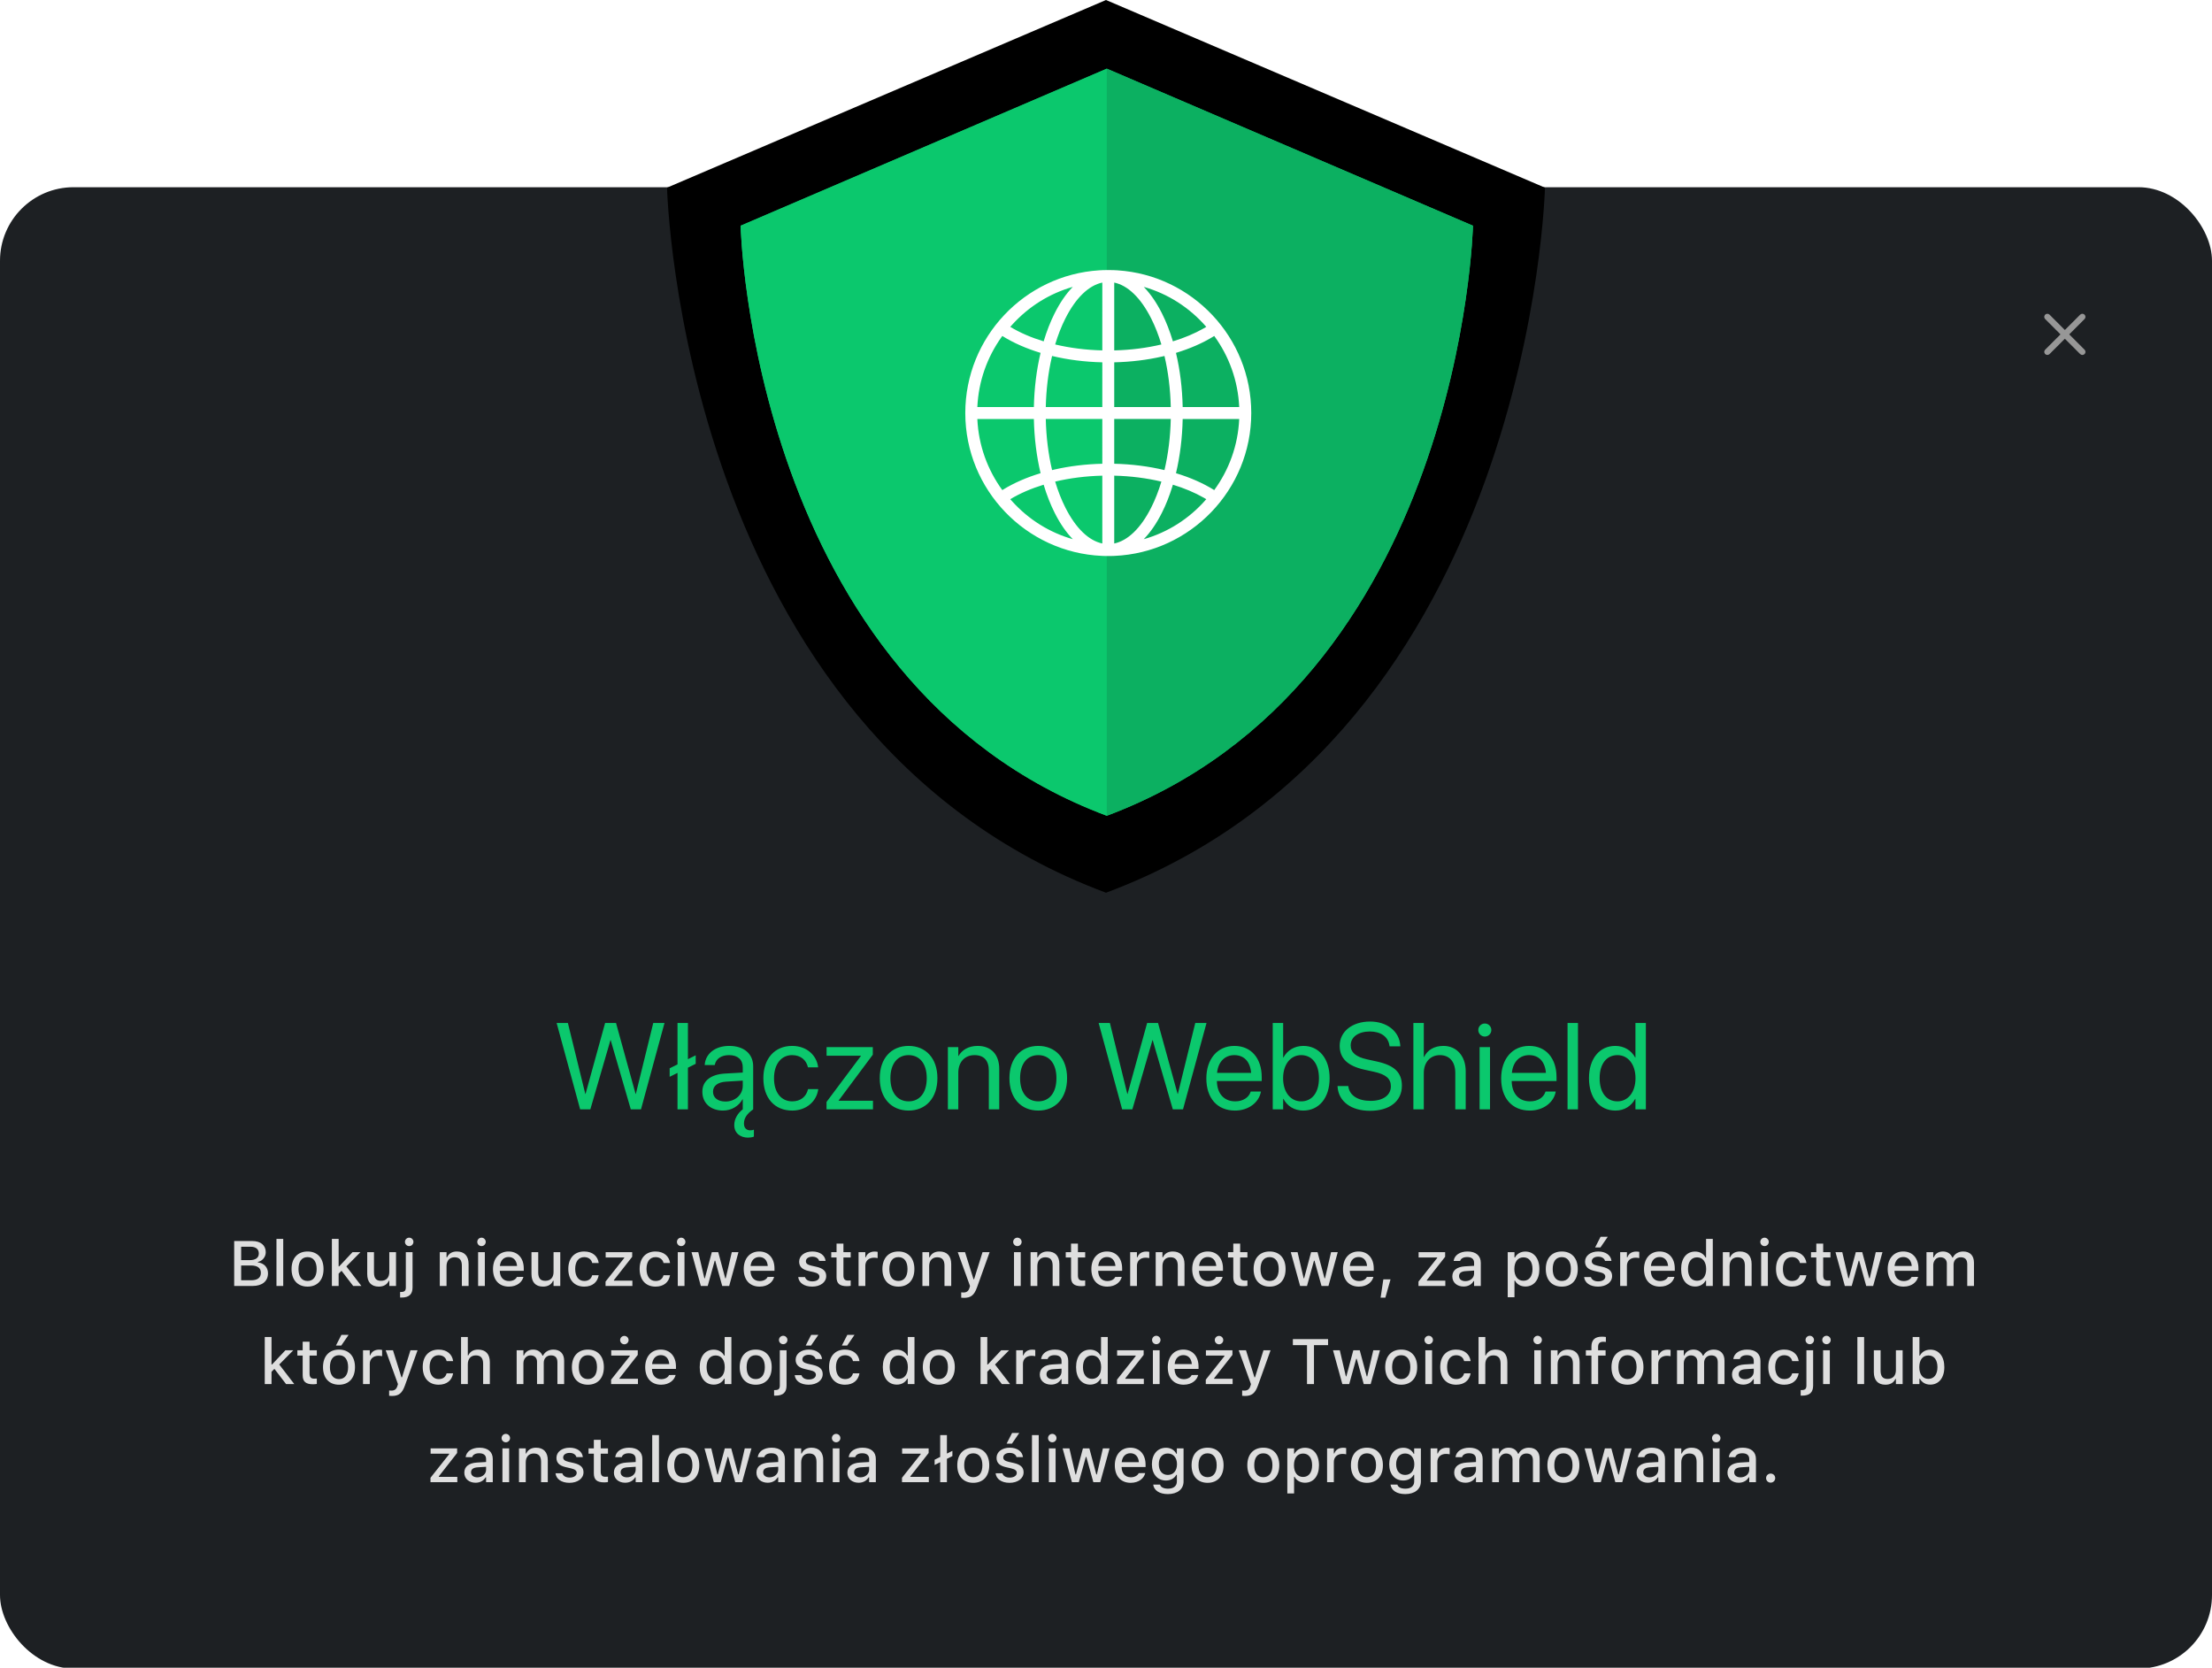 <?xml version="1.0" encoding="UTF-8"?>
<svg width="451px" height="340px" viewBox="0 0 451 340" version="1.1" xmlns="http://www.w3.org/2000/svg" xmlns:xlink="http://www.w3.org/1999/xlink">
    <title>WebShield</title>
    <defs>
        <path d="M89.5,0 L179,38.258 C179,38.258 176.334,149.609 89.5,182 L89.5,182 L89.5,182 C2.666,149.609 5.68434189e-14,38.258 5.68434189e-14,38.258 C5.68434189e-14,38.258 87.719,0.761 89.473,0.011 L89.5,0 L89.5,0 Z" id="path-1"></path>
        <filter x="-7.3%" y="-7.1%" width="114.5%" height="114.3%" filterUnits="objectBoundingBox" id="filter-2">
            <feGaussianBlur stdDeviation="13" in="SourceAlpha" result="shadowBlurInner1"></feGaussianBlur>
            <feOffset dx="0" dy="0" in="shadowBlurInner1" result="shadowOffsetInner1"></feOffset>
            <feComposite in="shadowOffsetInner1" in2="SourceAlpha" operator="arithmetic" k2="-1" k3="1" result="shadowInnerInner1"></feComposite>
            <feColorMatrix values="0 0 0 0 0.043   0 0 0 0 0.784   0 0 0 0 0.427  0 0 0 1 0" type="matrix" in="shadowInnerInner1"></feColorMatrix>
        </filter>
        <path d="M15,46.017 C15,46.017 32.926,38.329 51.211,30.488 L53.45,29.528 C71.735,21.687 89.661,14 89.661,14 L164.321,46.017 C164.321,46.017 162.098,139.201 89.661,166.308 L89.661,166.308 C17.224,139.201 15,46.017 15,46.017 Z" id="path-3"></path>
        <filter x="-25.8%" y="-26.1%" width="156.9%" height="157.3%" filterUnits="objectBoundingBox" id="filter-4">
            <feMorphology radius="7.5" operator="dilate" in="SourceAlpha" result="shadowSpreadOuter1"></feMorphology>
            <feOffset dx="4" dy="4" in="shadowSpreadOuter1" result="shadowOffsetOuter1"></feOffset>
            <feGaussianBlur stdDeviation="6" in="shadowOffsetOuter1" result="shadowBlurOuter1"></feGaussianBlur>
            <feColorMatrix values="0 0 0 0 0   0 0 0 0 0   0 0 0 0 0  0 0 0 0.1 0" type="matrix" in="shadowBlurOuter1"></feColorMatrix>
        </filter>
    </defs>
    <g id="WebShield" stroke="none" stroke-width="1" fill="none" fill-rule="evenodd">
        <g id="App">
            <rect id="Background" fill="#1D2023" x="0" y="38.167" width="451" height="302" rx="15"></rect>
            <path d="M425.015,64.151 C425.262,64.398 425.262,64.797 425.015,65.044 L421.893,68.167 L425.015,71.29 C425.237,71.511 425.259,71.857 425.082,72.104 L425.015,72.182 C424.769,72.428 424.369,72.428 424.123,72.182 L424.123,72.182 L421,69.06 L417.877,72.182 C417.631,72.428 417.231,72.428 416.985,72.182 C416.738,71.935 416.738,71.536 416.985,71.29 L420.107,68.167 L416.985,65.044 C416.763,64.822 416.741,64.476 416.918,64.23 L416.985,64.151 C417.231,63.905 417.631,63.905 417.877,64.151 L417.877,64.151 L421,67.274 L424.123,64.151 C424.369,63.905 424.769,63.905 425.015,64.151 Z" id="Combined-Shape" fill="#979797"></path>
            <g id="Title" transform="translate(39, 202.167)" fill-rule="nonzero">
                <path d="M12.512,60 C14.467,60 15.642,59.022 15.642,57.417 L15.642,57.404 C15.642,56.21 14.816,55.334 13.579,55.201 L13.579,55.093 C14.48,54.941 15.185,54.084 15.185,53.132 L15.185,53.119 C15.185,51.716 14.15,50.84 12.43,50.84 L8.748,50.84 L8.748,60 L12.512,60 Z M11.858,54.738 L10.17,54.738 L10.17,52.002 L12.1,52.002 C13.153,52.002 13.769,52.503 13.769,53.367 L13.769,53.379 C13.769,54.268 13.115,54.738 11.858,54.738 Z M12.227,58.838 L10.17,58.838 L10.17,55.823 L12.144,55.823 C13.483,55.823 14.188,56.331 14.188,57.315 L14.188,57.328 C14.188,58.312 13.509,58.838 12.227,58.838 Z M18.746,60 L18.746,50.402 L17.368,50.402 L17.368,60 L18.746,60 Z M23.709,60.133 C25.728,60.133 26.966,58.781 26.966,56.56 L26.966,56.547 C26.966,54.325 25.722,52.973 23.709,52.973 C21.691,52.973 20.447,54.332 20.447,56.547 L20.447,56.56 C20.447,58.781 21.685,60.133 23.709,60.133 Z M23.709,58.984 C22.522,58.984 21.856,58.089 21.856,56.56 L21.856,56.547 C21.856,55.017 22.522,54.122 23.709,54.122 C24.89,54.122 25.563,55.017 25.563,56.547 L25.563,56.56 C25.563,58.083 24.89,58.984 23.709,58.984 Z M30.044,60 L30.044,57.493 L30.635,56.902 L33.009,60 L34.685,60 L31.619,56.014 L34.494,53.106 L32.882,53.106 L30.146,56.014 L30.044,56.014 L30.044,50.402 L28.667,50.402 L28.667,60 L30.044,60 Z M38.233,60.133 C39.236,60.133 39.934,59.702 40.264,58.959 L40.372,58.959 L40.372,60 L41.743,60 L41.743,53.106 L40.372,53.106 L40.372,57.15 C40.372,58.261 39.782,58.953 38.677,58.953 C37.668,58.953 37.249,58.388 37.249,57.245 L37.249,53.106 L35.872,53.106 L35.872,57.569 C35.872,59.2 36.678,60.133 38.233,60.133 Z M44.428,51.875 C44.904,51.875 45.292,51.488 45.292,51.018 C45.292,50.542 44.904,50.155 44.428,50.155 C43.952,50.155 43.565,50.542 43.565,51.018 C43.565,51.488 43.952,51.875 44.428,51.875 Z M42.879,62.361 C44.377,62.361 45.114,61.714 45.114,60.298 L45.114,53.106 L43.743,53.106 L43.743,60.292 C43.743,60.984 43.47,61.225 42.765,61.225 L42.575,61.225 L42.575,61.225 L42.575,62.355 C42.657,62.355 42.778,62.361 42.879,62.361 Z M52.045,60 L52.045,55.957 C52.045,54.846 52.674,54.154 53.683,54.154 C54.692,54.154 55.168,54.719 55.168,55.861 L55.168,60 L56.54,60 L56.54,55.538 C56.54,53.894 55.689,52.973 54.146,52.973 C53.144,52.973 52.483,53.417 52.147,54.154 L52.045,54.154 L52.045,53.106 L50.668,53.106 L50.668,60 L52.045,60 Z M59.174,51.875 C59.644,51.875 60.037,51.488 60.037,51.018 C60.037,50.542 59.644,50.155 59.174,50.155 C58.698,50.155 58.311,50.542 58.311,51.018 C58.311,51.488 58.698,51.875 59.174,51.875 Z M59.853,60 L59.853,53.106 L58.482,53.106 L58.482,60 L59.853,60 Z M64.753,60.133 C66.518,60.133 67.47,59.118 67.699,58.21 L67.711,58.153 L66.385,58.159 L66.359,58.21 C66.194,58.565 65.667,59.003 64.785,59.003 C63.649,59.003 62.925,58.235 62.9,56.915 L67.788,56.915 L67.788,56.433 C67.788,54.363 66.607,52.973 64.684,52.973 C62.76,52.973 61.516,54.414 61.516,56.566 L61.516,56.572 C61.516,58.756 62.735,60.133 64.753,60.133 Z M66.423,55.931 L62.919,55.931 C63.04,54.744 63.75,54.103 64.69,54.103 C65.623,54.103 66.315,54.7 66.423,55.931 Z M71.723,60.133 C72.726,60.133 73.424,59.702 73.754,58.959 L73.862,58.959 L73.862,60 L75.233,60 L75.233,53.106 L73.862,53.106 L73.862,57.15 C73.862,58.261 73.272,58.953 72.167,58.953 C71.158,58.953 70.739,58.388 70.739,57.245 L70.739,53.106 L69.362,53.106 L69.362,57.569 C69.362,59.2 70.168,60.133 71.723,60.133 Z M80.115,60.133 C81.822,60.133 82.806,59.213 83.054,57.874 L83.066,57.816 L81.746,57.816 L81.733,57.848 C81.511,58.591 80.978,58.984 80.115,58.984 C78.979,58.984 78.274,58.058 78.274,56.534 L78.274,56.521 C78.274,55.036 78.966,54.122 80.115,54.122 C81.029,54.122 81.587,54.63 81.74,55.309 L81.746,55.328 L83.066,55.322 L83.066,55.29 C82.876,53.951 81.841,52.973 80.108,52.973 C78.096,52.973 76.871,54.338 76.871,56.521 L76.871,56.534 C76.871,58.762 78.103,60.133 80.115,60.133 Z M89.935,60 L89.935,58.915 L86.17,58.915 L86.17,58.807 L89.896,54.052 L89.896,53.106 L84.488,53.106 L84.488,54.192 L88.271,54.192 L88.271,54.3 L84.463,59.105 L84.463,60 L89.935,60 Z M94.657,60.133 C96.365,60.133 97.349,59.213 97.596,57.874 L97.609,57.816 L96.289,57.816 L96.276,57.848 C96.054,58.591 95.521,58.984 94.657,58.984 C93.521,58.984 92.816,58.058 92.816,56.534 L92.816,56.521 C92.816,55.036 93.508,54.122 94.657,54.122 C95.571,54.122 96.13,54.63 96.282,55.309 L96.289,55.328 L97.609,55.322 L97.609,55.29 C97.418,53.951 96.384,52.973 94.651,52.973 C92.639,52.973 91.414,54.338 91.414,56.521 L91.414,56.534 C91.414,58.762 92.645,60.133 94.657,60.133 Z M99.881,51.875 C100.351,51.875 100.745,51.488 100.745,51.018 C100.745,50.542 100.351,50.155 99.881,50.155 C99.405,50.155 99.018,50.542 99.018,51.018 C99.018,51.488 99.405,51.875 99.881,51.875 Z M100.561,60 L100.561,53.106 L99.189,53.106 L99.189,60 L100.561,60 Z M105.296,60 L106.718,54.858 L106.826,54.858 L108.254,60 L109.669,60 L111.567,53.106 L110.203,53.106 L108.971,58.426 L108.863,58.426 L107.441,53.106 L106.134,53.106 L104.712,58.426 L104.61,58.426 L103.373,53.106 L101.989,53.106 L103.893,60 L105.296,60 Z M115.871,60.133 C117.636,60.133 118.588,59.118 118.816,58.21 L118.829,58.153 L117.502,58.159 L117.477,58.21 C117.312,58.565 116.785,59.003 115.903,59.003 C114.767,59.003 114.043,58.235 114.018,56.915 L118.905,56.915 L118.905,56.433 C118.905,54.363 117.725,52.973 115.801,52.973 C113.878,52.973 112.634,54.414 112.634,56.566 L112.634,56.572 C112.634,58.756 113.853,60.133 115.871,60.133 Z M117.541,55.931 L114.037,55.931 C114.157,54.744 114.868,54.103 115.808,54.103 C116.741,54.103 117.433,54.7 117.541,55.931 Z M126.599,60.133 C128.236,60.133 129.455,59.264 129.455,57.988 L129.455,57.975 C129.455,56.979 128.82,56.414 127.494,56.103 L126.402,55.855 C125.627,55.671 125.31,55.404 125.31,54.973 L125.31,54.96 C125.31,54.408 125.856,54.033 126.611,54.033 C127.386,54.033 127.875,54.395 128.008,54.877 L128.008,54.89 L129.322,54.89 L129.322,54.884 C129.201,53.76 128.192,52.973 126.618,52.973 C125.056,52.973 123.939,53.836 123.939,55.036 L123.939,55.042 C123.939,56.052 124.542,56.642 125.843,56.94 L126.941,57.194 C127.741,57.378 128.065,57.67 128.065,58.102 L128.065,58.115 C128.065,58.68 127.475,59.067 126.624,59.067 C125.805,59.067 125.304,58.718 125.132,58.197 L125.126,58.191 L123.749,58.191 L123.749,58.197 C123.882,59.353 124.936,60.133 126.599,60.133 Z M133.702,60.044 C133.968,60.044 134.222,60.013 134.444,59.975 L134.444,58.876 C134.254,58.896 134.133,58.902 133.924,58.902 C133.245,58.902 132.965,58.597 132.965,57.854 L132.965,54.192 L134.444,54.192 L134.444,53.106 L132.965,53.106 L132.965,51.367 L131.562,51.367 L131.562,53.106 L130.483,53.106 L130.483,54.192 L131.562,54.192 L131.562,58.185 C131.562,59.511 132.185,60.044 133.702,60.044 Z M137.428,60 L137.428,55.88 C137.428,54.884 138.145,54.236 139.199,54.236 C139.459,54.236 139.694,54.268 139.941,54.319 L139.941,53.049 C139.802,53.018 139.561,52.986 139.338,52.986 C138.418,52.986 137.777,53.417 137.529,54.147 L137.428,54.147 L137.428,53.106 L136.05,53.106 L136.05,60 L137.428,60 Z M144.175,60.133 C146.194,60.133 147.432,58.781 147.432,56.56 L147.432,56.547 C147.432,54.325 146.188,52.973 144.175,52.973 C142.157,52.973 140.913,54.332 140.913,56.547 L140.913,56.56 C140.913,58.781 142.15,60.133 144.175,60.133 Z M144.175,58.984 C142.988,58.984 142.322,58.089 142.322,56.56 L142.322,56.547 C142.322,55.017 142.988,54.122 144.175,54.122 C145.356,54.122 146.029,55.017 146.029,56.547 L146.029,56.56 C146.029,58.083 145.356,58.984 144.175,58.984 Z M150.447,60 L150.447,55.957 C150.447,54.846 151.075,54.154 152.084,54.154 C153.094,54.154 153.57,54.719 153.57,55.861 L153.57,60 L154.941,60 L154.941,55.538 C154.941,53.894 154.09,52.973 152.548,52.973 C151.545,52.973 150.885,53.417 150.548,54.154 L150.447,54.154 L150.447,53.106 L149.069,53.106 L149.069,60 L150.447,60 Z M157.531,62.425 C158.927,62.425 159.625,61.911 160.209,60.267 L162.774,53.106 L161.327,53.106 L159.606,58.616 L159.486,58.616 L157.759,53.106 L156.274,53.106 L158.775,60.006 L158.673,60.362 C158.47,61.06 158.083,61.333 157.442,61.333 C157.283,61.333 157.112,61.327 156.979,61.308 L156.979,62.393 C157.156,62.412 157.359,62.425 157.531,62.425 Z M168.436,51.875 C168.906,51.875 169.299,51.488 169.299,51.018 C169.299,50.542 168.906,50.155 168.436,50.155 C167.96,50.155 167.573,50.542 167.573,51.018 C167.573,51.488 167.96,51.875 168.436,51.875 Z M169.115,60 L169.115,53.106 L167.744,53.106 L167.744,60 L169.115,60 Z M172.499,60 L172.499,55.957 C172.499,54.846 173.127,54.154 174.136,54.154 C175.146,54.154 175.622,54.719 175.622,55.861 L175.622,60 L176.993,60 L176.993,55.538 C176.993,53.894 176.142,52.973 174.6,52.973 C173.597,52.973 172.937,53.417 172.6,54.154 L172.499,54.154 L172.499,53.106 L171.121,53.106 L171.121,60 L172.499,60 Z M181.512,60.044 C181.779,60.044 182.033,60.013 182.255,59.975 L182.255,58.876 C182.064,58.896 181.944,58.902 181.734,58.902 C181.055,58.902 180.776,58.597 180.776,57.854 L180.776,54.192 L182.255,54.192 L182.255,53.106 L180.776,53.106 L180.776,51.367 L179.373,51.367 L179.373,53.106 L178.294,53.106 L178.294,54.192 L179.373,54.192 L179.373,58.185 C179.373,59.511 179.995,60.044 181.512,60.044 Z M186.755,60.133 C188.52,60.133 189.472,59.118 189.701,58.21 L189.713,58.153 L188.387,58.159 L188.361,58.21 C188.196,58.565 187.669,59.003 186.787,59.003 C185.651,59.003 184.927,58.235 184.902,56.915 L189.79,56.915 L189.79,56.433 C189.79,54.363 188.609,52.973 186.686,52.973 C184.762,52.973 183.518,54.414 183.518,56.566 L183.518,56.572 C183.518,58.756 184.737,60.133 186.755,60.133 Z M188.425,55.931 L184.921,55.931 C185.042,54.744 185.752,54.103 186.692,54.103 C187.625,54.103 188.317,54.7 188.425,55.931 Z M192.805,60 L192.805,55.88 C192.805,54.884 193.522,54.236 194.576,54.236 C194.836,54.236 195.071,54.268 195.318,54.319 L195.318,53.049 C195.179,53.018 194.938,52.986 194.715,52.986 C193.795,52.986 193.154,53.417 192.906,54.147 L192.805,54.147 L192.805,53.106 L191.427,53.106 L191.427,60 L192.805,60 Z M198.01,60 L198.01,55.957 C198.01,54.846 198.638,54.154 199.647,54.154 C200.657,54.154 201.133,54.719 201.133,55.861 L201.133,60 L202.504,60 L202.504,55.538 C202.504,53.894 201.653,52.973 200.111,52.973 C199.108,52.973 198.448,53.417 198.111,54.154 L198.01,54.154 L198.01,53.106 L196.632,53.106 L196.632,60 L198.01,60 Z M207.315,60.133 C209.08,60.133 210.032,59.118 210.261,58.21 L210.273,58.153 L208.947,58.159 L208.921,58.21 C208.756,58.565 208.229,59.003 207.347,59.003 C206.211,59.003 205.487,58.235 205.462,56.915 L210.35,56.915 L210.35,56.433 C210.35,54.363 209.169,52.973 207.246,52.973 C205.322,52.973 204.078,54.414 204.078,56.566 L204.078,56.572 C204.078,58.756 205.297,60.133 207.315,60.133 Z M208.985,55.931 L205.481,55.931 C205.602,54.744 206.312,54.103 207.252,54.103 C208.185,54.103 208.877,54.7 208.985,55.931 Z M214.59,60.044 C214.856,60.044 215.11,60.013 215.333,59.975 L215.333,58.876 C215.142,58.896 215.021,58.902 214.812,58.902 C214.133,58.902 213.854,58.597 213.854,57.854 L213.854,54.192 L215.333,54.192 L215.333,53.106 L213.854,53.106 L213.854,51.367 L212.451,51.367 L212.451,53.106 L211.372,53.106 L211.372,54.192 L212.451,54.192 L212.451,58.185 C212.451,59.511 213.073,60.044 214.59,60.044 Z M219.858,60.133 C221.877,60.133 223.115,58.781 223.115,56.56 L223.115,56.547 C223.115,54.325 221.871,52.973 219.858,52.973 C217.84,52.973 216.596,54.332 216.596,56.547 L216.596,56.56 C216.596,58.781 217.833,60.133 219.858,60.133 Z M219.858,58.984 C218.671,58.984 218.005,58.089 218.005,56.56 L218.005,56.547 C218.005,55.017 218.671,54.122 219.858,54.122 C221.039,54.122 221.712,55.017 221.712,56.547 L221.712,56.56 C221.712,58.083 221.039,58.984 219.858,58.984 Z M227.482,60 L228.904,54.858 L229.012,54.858 L230.44,60 L231.855,60 L233.753,53.106 L232.389,53.106 L231.157,58.426 L231.049,58.426 L229.627,53.106 L228.32,53.106 L226.898,58.426 L226.796,58.426 L225.559,53.106 L224.175,53.106 L226.079,60 L227.482,60 Z M238.057,60.133 C239.822,60.133 240.774,59.118 241.002,58.21 L241.015,58.153 L239.688,58.159 L239.663,58.21 C239.498,58.565 238.971,59.003 238.089,59.003 C236.953,59.003 236.229,58.235 236.204,56.915 L241.091,56.915 L241.091,56.433 C241.091,54.363 239.911,52.973 237.987,52.973 C236.064,52.973 234.82,54.414 234.82,56.566 L234.82,56.572 C234.82,58.756 236.039,60.133 238.057,60.133 Z M239.727,55.931 L236.223,55.931 C236.343,54.744 237.054,54.103 237.994,54.103 C238.927,54.103 239.619,54.7 239.727,55.931 Z M243.459,62.38 L244.513,58.654 L243.046,58.654 L242.488,62.38 L243.459,62.38 Z M255.685,60 L255.685,58.915 L251.92,58.915 L251.92,58.807 L255.646,54.052 L255.646,53.106 L250.238,53.106 L250.238,54.192 L254.021,54.192 L254.021,54.3 L250.213,59.105 L250.213,60 L255.685,60 Z M259.398,60.114 C260.312,60.114 261.036,59.721 261.442,59.022 L261.55,59.022 L261.55,60 L262.915,60 L262.915,55.284 C262.915,53.836 261.937,52.973 260.204,52.973 C258.636,52.973 257.551,53.729 257.386,54.858 L257.379,54.903 L258.706,54.903 L258.712,54.877 C258.877,54.389 259.379,54.109 260.141,54.109 C261.074,54.109 261.55,54.528 261.55,55.284 L261.55,55.893 L259.684,56.001 C258.04,56.103 257.113,56.82 257.113,58.051 L257.113,58.064 C257.113,59.314 258.084,60.114 259.398,60.114 Z M259.766,59.016 C259.023,59.016 258.484,58.642 258.484,58.007 L258.484,57.994 C258.484,57.372 258.916,57.029 259.868,56.972 L261.55,56.864 L261.55,57.455 C261.55,58.343 260.794,59.016 259.766,59.016 Z M269.783,62.298 L269.783,58.908 L269.884,58.908 C270.252,59.651 271.059,60.114 272.004,60.114 C273.756,60.114 274.861,58.743 274.861,56.56 L274.861,56.547 C274.861,54.376 273.744,52.986 272.004,52.986 C271.04,52.986 270.284,53.437 269.884,54.192 L269.783,54.192 L269.783,53.106 L268.405,53.106 L268.405,62.298 L269.783,62.298 Z M271.617,58.94 C270.468,58.94 269.757,58.032 269.757,56.56 L269.757,56.547 C269.757,55.074 270.468,54.167 271.617,54.167 C272.766,54.167 273.458,55.062 273.458,56.547 L273.458,56.56 C273.458,58.039 272.766,58.94 271.617,58.94 Z M279.431,60.133 C281.45,60.133 282.688,58.781 282.688,56.56 L282.688,56.547 C282.688,54.325 281.443,52.973 279.431,52.973 C277.413,52.973 276.168,54.332 276.168,56.547 L276.168,56.56 C276.168,58.781 277.406,60.133 279.431,60.133 Z M279.431,58.984 C278.244,58.984 277.578,58.089 277.578,56.56 L277.578,56.547 C277.578,55.017 278.244,54.122 279.431,54.122 C280.612,54.122 281.285,55.017 281.285,56.547 L281.285,56.56 C281.285,58.083 280.612,58.984 279.431,58.984 Z M287.309,52.154 L288.807,49.971 L287.34,49.971 L286.223,52.154 L287.309,52.154 Z M286.833,60.133 C288.47,60.133 289.689,59.264 289.689,57.988 L289.689,57.975 C289.689,56.979 289.054,56.414 287.728,56.103 L286.636,55.855 C285.861,55.671 285.544,55.404 285.544,54.973 L285.544,54.96 C285.544,54.408 286.09,54.033 286.845,54.033 C287.62,54.033 288.108,54.395 288.242,54.877 L288.242,54.89 L289.556,54.89 L289.556,54.884 C289.435,53.76 288.426,52.973 286.852,52.973 C285.29,52.973 284.173,53.836 284.173,55.036 L284.173,55.042 C284.173,56.052 284.776,56.642 286.077,56.94 L287.175,57.194 C287.975,57.378 288.299,57.67 288.299,58.102 L288.299,58.115 C288.299,58.68 287.708,59.067 286.858,59.067 C286.039,59.067 285.538,58.718 285.366,58.197 L285.36,58.191 L283.982,58.191 L283.982,58.197 C284.116,59.353 285.169,60.133 286.833,60.133 Z M292.71,60 L292.71,55.88 C292.71,54.884 293.428,54.236 294.481,54.236 C294.742,54.236 294.977,54.268 295.224,54.319 L295.224,53.049 C295.084,53.018 294.843,52.986 294.621,52.986 C293.701,52.986 293.06,53.417 292.812,54.147 L292.71,54.147 L292.71,53.106 L291.333,53.106 L291.333,60 L292.71,60 Z M299.433,60.133 C301.197,60.133 302.149,59.118 302.378,58.21 L302.391,58.153 L301.064,58.159 L301.039,58.21 C300.874,58.565 300.347,59.003 299.464,59.003 C298.328,59.003 297.604,58.235 297.579,56.915 L302.467,56.915 L302.467,56.433 C302.467,54.363 301.286,52.973 299.363,52.973 C297.439,52.973 296.195,54.414 296.195,56.566 L296.195,56.572 C296.195,58.756 297.414,60.133 299.433,60.133 Z M301.102,55.931 L297.598,55.931 C297.719,54.744 298.43,54.103 299.369,54.103 C300.302,54.103 300.994,54.7 301.102,55.931 Z M306.618,60.114 C307.583,60.114 308.338,59.67 308.738,58.915 L308.846,58.915 L308.846,60 L310.217,60 L310.217,50.402 L308.846,50.402 L308.846,54.198 L308.738,54.198 C308.37,53.456 307.564,52.986 306.618,52.986 C304.866,52.986 303.762,54.363 303.762,56.547 L303.762,56.56 C303.762,58.724 304.885,60.114 306.618,60.114 Z M307.012,58.94 C305.856,58.94 305.165,58.039 305.165,56.56 L305.165,56.547 C305.165,55.068 305.856,54.167 307.012,54.167 C308.154,54.167 308.865,55.074 308.865,56.547 L308.865,56.56 C308.865,58.032 308.161,58.94 307.012,58.94 Z M313.639,60 L313.639,55.957 C313.639,54.846 314.267,54.154 315.276,54.154 C316.286,54.154 316.762,54.719 316.762,55.861 L316.762,60 L318.133,60 L318.133,55.538 C318.133,53.894 317.282,52.973 315.74,52.973 C314.737,52.973 314.077,53.417 313.74,54.154 L313.639,54.154 L313.639,53.106 L312.261,53.106 L312.261,60 L313.639,60 Z M320.767,51.875 C321.237,51.875 321.63,51.488 321.63,51.018 C321.63,50.542 321.237,50.155 320.767,50.155 C320.291,50.155 319.904,50.542 319.904,51.018 C319.904,51.488 320.291,51.875 320.767,51.875 Z M321.446,60 L321.446,53.106 L320.075,53.106 L320.075,60 L321.446,60 Z M326.353,60.133 C328.061,60.133 329.044,59.213 329.292,57.874 L329.305,57.816 L327.984,57.816 L327.972,57.848 C327.75,58.591 327.216,58.984 326.353,58.984 C325.217,58.984 324.512,58.058 324.512,56.534 L324.512,56.521 C324.512,55.036 325.204,54.122 326.353,54.122 C327.267,54.122 327.826,54.63 327.978,55.309 L327.984,55.328 L329.305,55.322 L329.305,55.29 C329.114,53.951 328.08,52.973 326.347,52.973 C324.334,52.973 323.109,54.338 323.109,56.521 L323.109,56.534 C323.109,58.762 324.341,60.133 326.353,60.133 Z M333.462,60.044 C333.729,60.044 333.983,60.013 334.205,59.975 L334.205,58.876 C334.015,58.896 333.894,58.902 333.685,58.902 C333.005,58.902 332.726,58.597 332.726,57.854 L332.726,54.192 L334.205,54.192 L334.205,53.106 L332.726,53.106 L332.726,51.367 L331.323,51.367 L331.323,53.106 L330.244,53.106 L330.244,54.192 L331.323,54.192 L331.323,58.185 C331.323,59.511 331.945,60.044 333.462,60.044 Z M338.541,60 L339.962,54.858 L340.07,54.858 L341.499,60 L342.914,60 L344.812,53.106 L343.447,53.106 L342.216,58.426 L342.108,58.426 L340.686,53.106 L339.378,53.106 L337.957,58.426 L337.855,58.426 L336.617,53.106 L335.233,53.106 L337.138,60 L338.541,60 Z M349.116,60.133 C350.88,60.133 351.833,59.118 352.061,58.21 L352.074,58.153 L350.747,58.159 L350.722,58.21 C350.557,58.565 350.03,59.003 349.147,59.003 C348.011,59.003 347.288,58.235 347.262,56.915 L352.15,56.915 L352.15,56.433 C352.15,54.363 350.969,52.973 349.046,52.973 C347.123,52.973 345.878,54.414 345.878,56.566 L345.878,56.572 C345.878,58.756 347.097,60.133 349.116,60.133 Z M350.785,55.931 L347.281,55.931 C347.402,54.744 348.113,54.103 349.052,54.103 C349.985,54.103 350.677,54.7 350.785,55.931 Z M355.165,60 L355.165,55.766 C355.165,54.865 355.781,54.154 356.612,54.154 C357.425,54.154 357.939,54.649 357.939,55.436 L357.939,60 L359.31,60 L359.31,55.639 C359.31,54.808 359.888,54.154 360.764,54.154 C361.665,54.154 362.097,54.624 362.097,55.576 L362.097,60 L363.468,60 L363.468,55.246 C363.468,53.811 362.655,52.973 361.265,52.973 C360.307,52.973 359.513,53.462 359.164,54.205 L359.056,54.205 C358.751,53.462 358.085,52.973 357.146,52.973 C356.244,52.973 355.571,53.411 355.267,54.167 L355.165,54.167 L355.165,53.106 L353.788,53.106 L353.788,60 L355.165,60 Z M16.359,80 L16.359,77.493 L16.949,76.902 L19.323,80 L20.999,80 L17.933,76.014 L20.809,73.106 L19.196,73.106 L16.46,76.014 L16.359,76.014 L16.359,70.402 L14.981,70.402 L14.981,80 L16.359,80 Z M24.852,80.044 C25.119,80.044 25.373,80.013 25.595,79.975 L25.595,78.876 C25.404,78.896 25.284,78.902 25.074,78.902 C24.395,78.902 24.116,78.597 24.116,77.854 L24.116,74.192 L25.595,74.192 L25.595,73.106 L24.116,73.106 L24.116,71.367 L22.713,71.367 L22.713,73.106 L21.634,73.106 L21.634,74.192 L22.713,74.192 L22.713,78.185 C22.713,79.511 23.335,80.044 24.852,80.044 Z M30.578,72.154 L32.076,69.971 L30.609,69.971 L29.492,72.154 L30.578,72.154 Z M30.121,80.133 C32.139,80.133 33.377,78.781 33.377,76.56 L33.377,76.547 C33.377,74.325 32.133,72.973 30.121,72.973 C28.102,72.973 26.858,74.332 26.858,76.547 L26.858,76.56 C26.858,78.781 28.096,80.133 30.121,80.133 Z M30.121,78.984 C28.934,78.984 28.267,78.089 28.267,76.56 L28.267,76.547 C28.267,75.017 28.934,74.122 30.121,74.122 C31.301,74.122 31.974,75.017 31.974,76.547 L31.974,76.56 C31.974,78.083 31.301,78.984 30.121,78.984 Z M36.392,80 L36.392,75.88 C36.392,74.884 37.109,74.236 38.163,74.236 C38.423,74.236 38.658,74.268 38.906,74.319 L38.906,73.049 C38.766,73.018 38.525,72.986 38.303,72.986 C37.382,72.986 36.741,73.417 36.494,74.147 L36.392,74.147 L36.392,73.106 L35.015,73.106 L35.015,80 L36.392,80 Z M40.893,82.425 C42.289,82.425 42.987,81.911 43.571,80.267 L46.136,73.106 L44.688,73.106 L42.968,78.616 L42.848,78.616 L41.121,73.106 L39.636,73.106 L42.137,80.006 L42.035,80.362 C41.832,81.06 41.445,81.333 40.804,81.333 C40.645,81.333 40.474,81.327 40.34,81.308 L40.34,82.393 C40.518,82.412 40.721,82.425 40.893,82.425 Z M50.433,80.133 C52.141,80.133 53.125,79.213 53.372,77.874 L53.385,77.816 L52.064,77.816 L52.052,77.848 C51.83,78.591 51.296,78.984 50.433,78.984 C49.297,78.984 48.592,78.058 48.592,76.534 L48.592,76.521 C48.592,75.036 49.284,74.122 50.433,74.122 C51.347,74.122 51.906,74.63 52.058,75.309 L52.064,75.328 L53.385,75.322 L53.385,75.29 C53.194,73.951 52.16,72.973 50.427,72.973 C48.415,72.973 47.189,74.338 47.189,76.521 L47.189,76.534 C47.189,78.762 48.421,80.133 50.433,80.133 Z M56.381,80 L56.381,75.957 C56.381,74.846 57.009,74.154 58.019,74.154 C59.028,74.154 59.504,74.719 59.504,75.861 L59.504,80 L60.875,80 L60.875,75.538 C60.875,73.894 60.024,72.973 58.482,72.973 C57.479,72.973 56.819,73.417 56.482,74.154 L56.381,74.154 L56.381,70.402 L55.003,70.402 L55.003,80 L56.381,80 Z M67.718,80 L67.718,75.766 C67.718,74.865 68.333,74.154 69.165,74.154 C69.978,74.154 70.492,74.649 70.492,75.436 L70.492,80 L71.863,80 L71.863,75.639 C71.863,74.808 72.44,74.154 73.316,74.154 C74.218,74.154 74.649,74.624 74.649,75.576 L74.649,80 L76.021,80 L76.021,75.246 C76.021,73.811 75.208,72.973 73.818,72.973 C72.859,72.973 72.066,73.462 71.717,74.205 L71.609,74.205 C71.304,73.462 70.638,72.973 69.698,72.973 C68.797,72.973 68.124,73.411 67.819,74.167 L67.718,74.167 L67.718,73.106 L66.34,73.106 L66.34,80 L67.718,80 Z M80.864,80.133 C82.882,80.133 84.12,78.781 84.12,76.56 L84.12,76.547 C84.12,74.325 82.876,72.973 80.864,72.973 C78.845,72.973 77.601,74.332 77.601,76.547 L77.601,76.56 C77.601,78.781 78.839,80.133 80.864,80.133 Z M80.864,78.984 C79.677,78.984 79.01,78.089 79.01,76.56 L79.01,76.547 C79.01,75.017 79.677,74.122 80.864,74.122 C82.044,74.122 82.717,75.017 82.717,76.547 L82.717,76.56 C82.717,78.083 82.044,78.984 80.864,78.984 Z M88.297,71.894 C88.773,71.894 89.16,71.513 89.16,71.037 C89.16,70.561 88.773,70.18 88.297,70.18 C87.827,70.18 87.434,70.561 87.434,71.037 C87.434,71.513 87.827,71.894 88.297,71.894 Z M91.071,80 L91.071,78.915 L87.307,78.915 L87.307,78.807 L91.033,74.052 L91.033,73.106 L85.625,73.106 L85.625,74.192 L89.408,74.192 L89.408,74.3 L85.599,79.105 L85.599,80 L91.071,80 Z M95.787,80.133 C97.552,80.133 98.504,79.118 98.732,78.21 L98.745,78.153 L97.418,78.159 L97.393,78.21 C97.228,78.565 96.701,79.003 95.819,79.003 C94.683,79.003 93.959,78.235 93.934,76.915 L98.821,76.915 L98.821,76.433 C98.821,74.363 97.641,72.973 95.717,72.973 C93.794,72.973 92.55,74.414 92.55,76.566 L92.55,76.572 C92.55,78.756 93.769,80.133 95.787,80.133 Z M97.457,75.931 L93.953,75.931 C94.073,74.744 94.784,74.103 95.724,74.103 C96.657,74.103 97.349,74.7 97.457,75.931 Z M106.521,80.114 C107.486,80.114 108.241,79.67 108.641,78.915 L108.749,78.915 L108.749,80 L110.12,80 L110.12,70.402 L108.749,70.402 L108.749,74.198 L108.641,74.198 C108.273,73.456 107.467,72.986 106.521,72.986 C104.769,72.986 103.665,74.363 103.665,76.547 L103.665,76.56 C103.665,78.724 104.788,80.114 106.521,80.114 Z M106.915,78.94 C105.759,78.94 105.067,78.039 105.067,76.56 L105.067,76.547 C105.067,75.068 105.759,74.167 106.915,74.167 C108.057,74.167 108.768,75.074 108.768,76.547 L108.768,76.56 C108.768,78.032 108.063,78.94 106.915,78.94 Z M115.084,80.133 C117.103,80.133 118.34,78.781 118.34,76.56 L118.34,76.547 C118.34,74.325 117.096,72.973 115.084,72.973 C113.065,72.973 111.821,74.332 111.821,76.547 L111.821,76.56 C111.821,78.781 113.059,80.133 115.084,80.133 Z M115.084,78.984 C113.897,78.984 113.23,78.089 113.23,76.56 L113.23,76.547 C113.23,75.017 113.897,74.122 115.084,74.122 C116.265,74.122 116.938,75.017 116.938,76.547 L116.938,76.56 C116.938,78.083 116.265,78.984 115.084,78.984 Z M120.683,71.875 C121.159,71.875 121.546,71.488 121.546,71.018 C121.546,70.542 121.159,70.155 120.683,70.155 C120.207,70.155 119.819,70.542 119.819,71.018 C119.819,71.488 120.207,71.875 120.683,71.875 Z M119.134,82.361 C120.632,82.361 121.368,81.714 121.368,80.298 L121.368,73.106 L119.997,73.106 L119.997,80.292 C119.997,80.984 119.724,81.225 119.02,81.225 L118.829,81.225 L118.829,81.225 L118.829,82.355 C118.912,82.355 119.032,82.361 119.134,82.361 Z M126.357,72.154 L127.855,69.971 L126.389,69.971 L125.272,72.154 L126.357,72.154 Z M125.881,80.133 C127.519,80.133 128.738,79.264 128.738,77.988 L128.738,77.975 C128.738,76.979 128.103,76.414 126.776,76.103 L125.685,75.855 C124.91,75.671 124.593,75.404 124.593,74.973 L124.593,74.96 C124.593,74.408 125.139,74.033 125.894,74.033 C126.668,74.033 127.157,74.395 127.291,74.877 L127.291,74.89 L128.604,74.89 L128.604,74.884 C128.484,73.76 127.475,72.973 125.9,72.973 C124.339,72.973 123.222,73.836 123.222,75.036 L123.222,75.042 C123.222,76.052 123.825,76.642 125.126,76.94 L126.224,77.194 C127.024,77.378 127.348,77.67 127.348,78.102 L127.348,78.115 C127.348,78.68 126.757,79.067 125.907,79.067 C125.088,79.067 124.586,78.718 124.415,78.197 L124.409,78.191 L123.031,78.191 L123.031,78.197 C123.165,79.353 124.218,80.133 125.881,80.133 Z M133.727,72.154 L135.225,69.971 L133.759,69.971 L132.642,72.154 L133.727,72.154 Z M133.283,80.133 C134.99,80.133 135.974,79.213 136.222,77.874 L136.234,77.816 L134.914,77.816 L134.901,77.848 C134.679,78.591 134.146,78.984 133.283,78.984 C132.146,78.984 131.442,78.058 131.442,76.534 L131.442,76.521 C131.442,75.036 132.134,74.122 133.283,74.122 C134.197,74.122 134.755,74.63 134.908,75.309 L134.914,75.328 L136.234,75.322 L136.234,75.29 C136.044,73.951 135.009,72.973 133.276,72.973 C131.264,72.973 130.039,74.338 130.039,76.521 L130.039,76.534 C130.039,78.762 131.271,80.133 133.283,80.133 Z M143.852,80.114 C144.816,80.114 145.572,79.67 145.972,78.915 L146.08,78.915 L146.08,80 L147.451,80 L147.451,70.402 L146.08,70.402 L146.08,74.198 L145.972,74.198 C145.604,73.456 144.797,72.986 143.852,72.986 C142.1,72.986 140.995,74.363 140.995,76.547 L140.995,76.56 C140.995,78.724 142.119,80.114 143.852,80.114 Z M144.245,78.94 C143.09,78.94 142.398,78.039 142.398,76.56 L142.398,76.547 C142.398,75.068 143.09,74.167 144.245,74.167 C145.388,74.167 146.099,75.074 146.099,76.547 L146.099,76.56 C146.099,78.032 145.394,78.94 144.245,78.94 Z M152.415,80.133 C154.433,80.133 155.671,78.781 155.671,76.56 L155.671,76.547 C155.671,74.325 154.427,72.973 152.415,72.973 C150.396,72.973 149.152,74.332 149.152,76.547 L149.152,76.56 C149.152,78.781 150.39,80.133 152.415,80.133 Z M152.415,78.984 C151.228,78.984 150.561,78.089 150.561,76.56 L150.561,76.547 C150.561,75.017 151.228,74.122 152.415,74.122 C153.595,74.122 154.268,75.017 154.268,76.547 L154.268,76.56 C154.268,78.083 153.595,78.984 152.415,78.984 Z M162.298,80 L162.298,77.493 L162.888,76.902 L165.262,80 L166.938,80 L163.872,76.014 L166.748,73.106 L165.135,73.106 L162.399,76.014 L162.298,76.014 L162.298,70.402 L160.92,70.402 L160.92,80 L162.298,80 Z M169.566,80 L169.566,75.88 C169.566,74.884 170.283,74.236 171.337,74.236 C171.597,74.236 171.832,74.268 172.08,74.319 L172.08,73.049 C171.94,73.018 171.699,72.986 171.477,72.986 C170.556,72.986 169.915,73.417 169.667,74.147 L169.566,74.147 L169.566,73.106 L168.188,73.106 L168.188,80 L169.566,80 Z M175.285,80.114 C176.199,80.114 176.923,79.721 177.329,79.022 L177.437,79.022 L177.437,80 L178.802,80 L178.802,75.284 C178.802,73.836 177.824,72.973 176.091,72.973 C174.523,72.973 173.438,73.729 173.273,74.858 L173.267,74.903 L174.593,74.903 L174.6,74.877 C174.765,74.389 175.266,74.109 176.028,74.109 C176.961,74.109 177.437,74.528 177.437,75.284 L177.437,75.893 L175.571,76.001 C173.927,76.103 173,76.82 173,78.051 L173,78.064 C173,79.314 173.971,80.114 175.285,80.114 Z M175.653,79.016 C174.911,79.016 174.371,78.642 174.371,78.007 L174.371,77.994 C174.371,77.372 174.803,77.029 175.755,76.972 L177.437,76.864 L177.437,77.455 C177.437,78.343 176.682,79.016 175.653,79.016 Z M183.258,80.114 C184.223,80.114 184.978,79.67 185.378,78.915 L185.486,78.915 L185.486,80 L186.857,80 L186.857,70.402 L185.486,70.402 L185.486,74.198 L185.378,74.198 C185.01,73.456 184.204,72.986 183.258,72.986 C181.506,72.986 180.401,74.363 180.401,76.547 L180.401,76.56 C180.401,78.724 181.525,80.114 183.258,80.114 Z M183.651,78.94 C182.496,78.94 181.804,78.039 181.804,76.56 L181.804,76.547 C181.804,75.068 182.496,74.167 183.651,74.167 C184.794,74.167 185.505,75.074 185.505,76.547 L185.505,76.56 C185.505,78.032 184.8,78.94 183.651,78.94 Z M194.214,80 L194.214,78.915 L190.45,78.915 L190.45,78.807 L194.176,74.052 L194.176,73.106 L188.768,73.106 L188.768,74.192 L192.551,74.192 L192.551,74.3 L188.742,79.105 L188.742,80 L194.214,80 Z M196.753,71.875 C197.223,71.875 197.616,71.488 197.616,71.018 C197.616,70.542 197.223,70.155 196.753,70.155 C196.277,70.155 195.89,70.542 195.89,71.018 C195.89,71.488 196.277,71.875 196.753,71.875 Z M197.432,80 L197.432,73.106 L196.061,73.106 L196.061,80 L197.432,80 Z M202.333,80.133 C204.097,80.133 205.049,79.118 205.278,78.21 L205.291,78.153 L203.964,78.159 L203.938,78.21 C203.773,78.565 203.247,79.003 202.364,79.003 C201.228,79.003 200.504,78.235 200.479,76.915 L205.367,76.915 L205.367,76.433 C205.367,74.363 204.186,72.973 202.263,72.973 C200.339,72.973 199.095,74.414 199.095,76.566 L199.095,76.572 C199.095,78.756 200.314,80.133 202.333,80.133 Z M204.002,75.931 L200.498,75.931 C200.619,74.744 201.33,74.103 202.269,74.103 C203.202,74.103 203.894,74.7 204.002,75.931 Z M209.543,71.894 C210.02,71.894 210.407,71.513 210.407,71.037 C210.407,70.561 210.02,70.18 209.543,70.18 C209.074,70.18 208.68,70.561 208.68,71.037 C208.68,71.513 209.074,71.894 209.543,71.894 Z M212.317,80 L212.317,78.915 L208.553,78.915 L208.553,78.807 L212.279,74.052 L212.279,73.106 L206.871,73.106 L206.871,74.192 L210.654,74.192 L210.654,74.3 L206.846,79.105 L206.846,80 L212.317,80 Z M214.812,82.425 C216.208,82.425 216.907,81.911 217.491,80.267 L220.055,73.106 L218.608,73.106 L216.888,78.616 L216.767,78.616 L215.041,73.106 L213.555,73.106 L216.056,80.006 L215.955,80.362 C215.751,81.06 215.364,81.333 214.723,81.333 C214.564,81.333 214.393,81.327 214.26,81.308 L214.26,82.393 C214.438,82.412 214.641,82.425 214.812,82.425 Z M228.904,80 L228.904,72.065 L231.779,72.065 L231.779,70.84 L224.6,70.84 L224.6,72.065 L227.482,72.065 L227.482,80 L228.904,80 Z M236.089,80 L237.511,74.858 L237.619,74.858 L239.047,80 L240.463,80 L242.361,73.106 L240.996,73.106 L239.765,78.426 L239.657,78.426 L238.235,73.106 L236.927,73.106 L235.505,78.426 L235.404,78.426 L234.166,73.106 L232.782,73.106 L234.687,80 L236.089,80 Z M246.69,80.133 C248.708,80.133 249.946,78.781 249.946,76.56 L249.946,76.547 C249.946,74.325 248.702,72.973 246.69,72.973 C244.671,72.973 243.427,74.332 243.427,76.547 L243.427,76.56 C243.427,78.781 244.665,80.133 246.69,80.133 Z M246.69,78.984 C245.503,78.984 244.836,78.089 244.836,76.56 L244.836,76.547 C244.836,75.017 245.503,74.122 246.69,74.122 C247.871,74.122 248.543,75.017 248.543,76.547 L248.543,76.56 C248.543,78.083 247.871,78.984 246.69,78.984 Z M252.301,71.875 C252.771,71.875 253.165,71.488 253.165,71.018 C253.165,70.542 252.771,70.155 252.301,70.155 C251.825,70.155 251.438,70.542 251.438,71.018 C251.438,71.488 251.825,71.875 252.301,71.875 Z M252.98,80 L252.98,73.106 L251.609,73.106 L251.609,80 L252.98,80 Z M257.887,80.133 C259.595,80.133 260.579,79.213 260.826,77.874 L260.839,77.816 L259.519,77.816 L259.506,77.848 C259.284,78.591 258.75,78.984 257.887,78.984 C256.751,78.984 256.046,78.058 256.046,76.534 L256.046,76.521 C256.046,75.036 256.738,74.122 257.887,74.122 C258.801,74.122 259.36,74.63 259.512,75.309 L259.519,75.328 L260.839,75.322 L260.839,75.29 C260.648,73.951 259.614,72.973 257.881,72.973 C255.869,72.973 254.644,74.338 254.644,76.521 L254.644,76.534 C254.644,78.762 255.875,80.133 257.887,80.133 Z M263.835,80 L263.835,75.957 C263.835,74.846 264.463,74.154 265.473,74.154 C266.482,74.154 266.958,74.719 266.958,75.861 L266.958,80 L268.329,80 L268.329,75.538 C268.329,73.894 267.479,72.973 265.936,72.973 C264.933,72.973 264.273,73.417 263.937,74.154 L263.835,74.154 L263.835,70.402 L262.458,70.402 L262.458,80 L263.835,80 Z M274.512,71.875 C274.981,71.875 275.375,71.488 275.375,71.018 C275.375,70.542 274.981,70.155 274.512,70.155 C274.036,70.155 273.648,70.542 273.648,71.018 C273.648,71.488 274.036,71.875 274.512,71.875 Z M275.191,80 L275.191,73.106 L273.82,73.106 L273.82,80 L275.191,80 Z M278.574,80 L278.574,75.957 C278.574,74.846 279.203,74.154 280.212,74.154 C281.221,74.154 281.697,74.719 281.697,75.861 L281.697,80 L283.068,80 L283.068,75.538 C283.068,73.894 282.218,72.973 280.675,72.973 C279.672,72.973 279.012,73.417 278.676,74.154 L278.574,74.154 L278.574,73.106 L277.197,73.106 L277.197,80 L278.574,80 Z M286.845,80 L286.845,74.192 L288.362,74.192 L288.362,73.106 L286.833,73.106 L286.833,72.446 C286.833,71.748 287.131,71.38 287.893,71.38 C288.108,71.38 288.292,71.393 288.419,71.412 L288.419,70.402 C288.185,70.364 287.918,70.339 287.607,70.339 C286.172,70.339 285.474,71.012 285.474,72.383 L285.474,73.106 L284.338,73.106 L284.338,74.192 L285.474,74.192 L285.474,80 L286.845,80 Z M292.825,80.133 C294.843,80.133 296.081,78.781 296.081,76.56 L296.081,76.547 C296.081,74.325 294.837,72.973 292.825,72.973 C290.806,72.973 289.562,74.332 289.562,76.547 L289.562,76.56 C289.562,78.781 290.8,80.133 292.825,80.133 Z M292.825,78.984 C291.638,78.984 290.971,78.089 290.971,76.56 L290.971,76.547 C290.971,75.017 291.638,74.122 292.825,74.122 C294.005,74.122 294.678,75.017 294.678,76.547 L294.678,76.56 C294.678,78.083 294.005,78.984 292.825,78.984 Z M299.096,80 L299.096,75.88 C299.096,74.884 299.813,74.236 300.867,74.236 C301.127,74.236 301.362,74.268 301.61,74.319 L301.61,73.049 C301.47,73.018 301.229,72.986 301.007,72.986 C300.086,72.986 299.445,73.417 299.198,74.147 L299.096,74.147 L299.096,73.106 L297.719,73.106 L297.719,80 L299.096,80 Z M304.301,80 L304.301,75.766 C304.301,74.865 304.917,74.154 305.749,74.154 C306.561,74.154 307.075,74.649 307.075,75.436 L307.075,80 L308.446,80 L308.446,75.639 C308.446,74.808 309.024,74.154 309.9,74.154 C310.801,74.154 311.233,74.624 311.233,75.576 L311.233,80 L312.604,80 L312.604,75.246 C312.604,73.811 311.792,72.973 310.401,72.973 C309.443,72.973 308.649,73.462 308.3,74.205 L308.192,74.205 C307.888,73.462 307.221,72.973 306.282,72.973 C305.38,72.973 304.708,73.411 304.403,74.167 L304.301,74.167 L304.301,73.106 L302.924,73.106 L302.924,80 L304.301,80 Z M316.419,80.114 C317.333,80.114 318.057,79.721 318.463,79.022 L318.571,79.022 L318.571,80 L319.936,80 L319.936,75.284 C319.936,73.836 318.958,72.973 317.225,72.973 C315.657,72.973 314.572,73.729 314.407,74.858 L314.4,74.903 L315.727,74.903 L315.733,74.877 C315.898,74.389 316.4,74.109 317.162,74.109 C318.095,74.109 318.571,74.528 318.571,75.284 L318.571,75.893 L316.705,76.001 C315.061,76.103 314.134,76.82 314.134,78.051 L314.134,78.064 C314.134,79.314 315.105,80.114 316.419,80.114 Z M316.787,79.016 C316.044,79.016 315.505,78.642 315.505,78.007 L315.505,77.994 C315.505,77.372 315.937,77.029 316.889,76.972 L318.571,76.864 L318.571,77.455 C318.571,78.343 317.815,79.016 316.787,79.016 Z M324.779,80.133 C326.486,80.133 327.47,79.213 327.718,77.874 L327.73,77.816 L326.41,77.816 L326.397,77.848 C326.175,78.591 325.642,78.984 324.779,78.984 C323.643,78.984 322.938,78.058 322.938,76.534 L322.938,76.521 C322.938,75.036 323.63,74.122 324.779,74.122 C325.693,74.122 326.251,74.63 326.404,75.309 L326.41,75.328 L327.73,75.322 L327.73,75.29 C327.54,73.951 326.505,72.973 324.772,72.973 C322.76,72.973 321.535,74.338 321.535,76.521 L321.535,76.534 C321.535,78.762 322.767,80.133 324.779,80.133 Z M329.99,71.875 C330.466,71.875 330.854,71.488 330.854,71.018 C330.854,70.542 330.466,70.155 329.99,70.155 C329.514,70.155 329.127,70.542 329.127,71.018 C329.127,71.488 329.514,71.875 329.99,71.875 Z M328.441,82.361 C329.939,82.361 330.676,81.714 330.676,80.298 L330.676,73.106 L329.305,73.106 L329.305,80.292 C329.305,80.984 329.032,81.225 328.327,81.225 L328.137,81.225 L328.137,81.225 L328.137,82.355 C328.219,82.355 328.34,82.361 328.441,82.361 Z M333.399,71.875 C333.869,71.875 334.262,71.488 334.262,71.018 C334.262,70.542 333.869,70.155 333.399,70.155 C332.923,70.155 332.536,70.542 332.536,71.018 C332.536,71.488 332.923,71.875 333.399,71.875 Z M334.078,80 L334.078,73.106 L332.707,73.106 L332.707,80 L334.078,80 Z M341.073,80 L341.073,70.402 L339.696,70.402 L339.696,80 L341.073,80 Z M345.415,80.133 C346.418,80.133 347.116,79.702 347.446,78.959 L347.554,78.959 L347.554,80 L348.925,80 L348.925,73.106 L347.554,73.106 L347.554,77.15 C347.554,78.261 346.964,78.953 345.859,78.953 C344.85,78.953 344.431,78.388 344.431,77.245 L344.431,73.106 L343.054,73.106 L343.054,77.569 C343.054,79.2 343.86,80.133 345.415,80.133 Z M354.568,80.114 C356.308,80.114 357.425,78.724 357.425,76.56 L357.425,76.547 C357.425,74.363 356.32,72.986 354.568,72.986 C353.623,72.986 352.816,73.456 352.448,74.198 L352.347,74.198 L352.347,70.402 L350.969,70.402 L350.969,80 L352.347,80 L352.347,78.915 L352.448,78.915 C352.848,79.67 353.604,80.114 354.568,80.114 Z M354.181,78.94 C353.032,78.94 352.321,78.032 352.321,76.56 L352.321,76.547 C352.321,75.074 353.032,74.167 354.181,74.167 C355.33,74.167 356.022,75.068 356.022,76.547 L356.022,76.56 C356.022,78.039 355.33,78.94 354.181,78.94 Z M54.242,100 L54.242,98.915 L50.478,98.915 L50.478,98.807 L54.204,94.052 L54.204,93.106 L48.795,93.106 L48.795,94.192 L52.579,94.192 L52.579,94.3 L48.77,99.105 L48.77,100 L54.242,100 Z M57.955,100.114 C58.869,100.114 59.593,99.721 59.999,99.022 L60.107,99.022 L60.107,100 L61.472,100 L61.472,95.284 C61.472,93.836 60.494,92.973 58.761,92.973 C57.193,92.973 56.108,93.729 55.943,94.858 L55.937,94.903 L57.263,94.903 L57.27,94.877 C57.435,94.389 57.936,94.109 58.698,94.109 C59.631,94.109 60.107,94.528 60.107,95.284 L60.107,95.893 L58.241,96.001 C56.597,96.103 55.67,96.82 55.67,98.051 L55.67,98.064 C55.67,99.314 56.641,100.114 57.955,100.114 Z M58.323,99.016 C57.581,99.016 57.041,98.642 57.041,98.007 L57.041,97.994 C57.041,97.372 57.473,97.029 58.425,96.972 L60.107,96.864 L60.107,97.455 C60.107,98.343 59.352,99.016 58.323,99.016 Z M64.131,91.875 C64.601,91.875 64.995,91.488 64.995,91.018 C64.995,90.542 64.601,90.155 64.131,90.155 C63.655,90.155 63.268,90.542 63.268,91.018 C63.268,91.488 63.655,91.875 64.131,91.875 Z M64.811,100 L64.811,93.106 L63.439,93.106 L63.439,100 L64.811,100 Z M68.194,100 L68.194,95.957 C68.194,94.846 68.822,94.154 69.832,94.154 C70.841,94.154 71.317,94.719 71.317,95.861 L71.317,100 L72.688,100 L72.688,95.538 C72.688,93.894 71.837,92.973 70.295,92.973 C69.292,92.973 68.632,93.417 68.295,94.154 L68.194,94.154 L68.194,93.106 L66.816,93.106 L66.816,100 L68.194,100 Z M77.112,100.133 C78.75,100.133 79.969,99.264 79.969,97.988 L79.969,97.975 C79.969,96.979 79.334,96.414 78.007,96.103 L76.916,95.855 C76.141,95.671 75.824,95.404 75.824,94.973 L75.824,94.96 C75.824,94.408 76.37,94.033 77.125,94.033 C77.899,94.033 78.388,94.395 78.521,94.877 L78.521,94.89 L79.835,94.89 L79.835,94.884 C79.715,93.76 78.706,92.973 77.131,92.973 C75.57,92.973 74.453,93.836 74.453,95.036 L74.453,95.042 C74.453,96.052 75.056,96.642 76.357,96.94 L77.455,97.194 C78.255,97.378 78.579,97.67 78.579,98.102 L78.579,98.115 C78.579,98.68 77.988,99.067 77.138,99.067 C76.319,99.067 75.817,98.718 75.646,98.197 L75.64,98.191 L74.262,98.191 L74.262,98.197 C74.396,99.353 75.449,100.133 77.112,100.133 Z M84.215,100.044 C84.482,100.044 84.736,100.013 84.958,99.975 L84.958,98.876 C84.768,98.896 84.647,98.902 84.438,98.902 C83.758,98.902 83.479,98.597 83.479,97.854 L83.479,94.192 L84.958,94.192 L84.958,93.106 L83.479,93.106 L83.479,91.367 L82.076,91.367 L82.076,93.106 L80.997,93.106 L80.997,94.192 L82.076,94.192 L82.076,98.185 C82.076,99.511 82.698,100.044 84.215,100.044 Z M88.456,100.114 C89.37,100.114 90.093,99.721 90.5,99.022 L90.607,99.022 L90.607,100 L91.972,100 L91.972,95.284 C91.972,93.836 90.995,92.973 89.262,92.973 C87.694,92.973 86.608,93.729 86.443,94.858 L86.437,94.903 L87.764,94.903 L87.77,94.877 C87.935,94.389 88.437,94.109 89.198,94.109 C90.131,94.109 90.607,94.528 90.607,95.284 L90.607,95.893 L88.741,96.001 C87.097,96.103 86.17,96.82 86.17,98.051 L86.17,98.064 C86.17,99.314 87.142,100.114 88.456,100.114 Z M88.824,99.016 C88.081,99.016 87.542,98.642 87.542,98.007 L87.542,97.994 C87.542,97.372 87.973,97.029 88.925,96.972 L90.607,96.864 L90.607,97.455 C90.607,98.343 89.852,99.016 88.824,99.016 Z M95.355,100 L95.355,90.402 L93.978,90.402 L93.978,100 L95.355,100 Z M100.319,100.133 C102.338,100.133 103.576,98.781 103.576,96.56 L103.576,96.547 C103.576,94.325 102.332,92.973 100.319,92.973 C98.301,92.973 97.057,94.332 97.057,96.547 L97.057,96.56 C97.057,98.781 98.294,100.133 100.319,100.133 Z M100.319,98.984 C99.132,98.984 98.466,98.089 98.466,96.56 L98.466,96.547 C98.466,95.017 99.132,94.122 100.319,94.122 C101.5,94.122 102.173,95.017 102.173,96.547 L102.173,96.56 C102.173,98.083 101.5,98.984 100.319,98.984 Z M107.943,100 L109.365,94.858 L109.473,94.858 L110.901,100 L112.316,100 L114.214,93.106 L112.85,93.106 L111.618,98.426 L111.51,98.426 L110.088,93.106 L108.781,93.106 L107.359,98.426 L107.257,98.426 L106.02,93.106 L104.636,93.106 L106.54,100 L107.943,100 Z M117.515,100.114 C118.429,100.114 119.153,99.721 119.559,99.022 L119.667,99.022 L119.667,100 L121.032,100 L121.032,95.284 C121.032,93.836 120.054,92.973 118.321,92.973 C116.753,92.973 115.668,93.729 115.503,94.858 L115.497,94.903 L116.823,94.903 L116.83,94.877 C116.995,94.389 117.496,94.109 118.258,94.109 C119.191,94.109 119.667,94.528 119.667,95.284 L119.667,95.893 L117.801,96.001 C116.157,96.103 115.23,96.82 115.23,98.051 L115.23,98.064 C115.23,99.314 116.201,100.114 117.515,100.114 Z M117.883,99.016 C117.141,99.016 116.601,98.642 116.601,98.007 L116.601,97.994 C116.601,97.372 117.033,97.029 117.985,96.972 L119.667,96.864 L119.667,97.455 C119.667,98.343 118.912,99.016 117.883,99.016 Z M124.352,100 L124.352,95.957 C124.352,94.846 124.98,94.154 125.989,94.154 C126.999,94.154 127.475,94.719 127.475,95.861 L127.475,100 L128.846,100 L128.846,95.538 C128.846,93.894 127.995,92.973 126.453,92.973 C125.45,92.973 124.79,93.417 124.453,94.154 L124.352,94.154 L124.352,93.106 L122.974,93.106 L122.974,100 L124.352,100 Z M131.48,91.875 C131.95,91.875 132.343,91.488 132.343,91.018 C132.343,90.542 131.95,90.155 131.48,90.155 C131.004,90.155 130.617,90.542 130.617,91.018 C130.617,91.488 131.004,91.875 131.48,91.875 Z M132.159,100 L132.159,93.106 L130.788,93.106 L130.788,100 L132.159,100 Z M136.057,100.114 C136.971,100.114 137.694,99.721 138.101,99.022 L138.208,99.022 L138.208,100 L139.573,100 L139.573,95.284 C139.573,93.836 138.596,92.973 136.863,92.973 C135.295,92.973 134.209,93.729 134.044,94.858 L134.038,94.903 L135.365,94.903 L135.371,94.877 C135.536,94.389 136.038,94.109 136.799,94.109 C137.732,94.109 138.208,94.528 138.208,95.284 L138.208,95.893 L136.342,96.001 C134.698,96.103 133.771,96.82 133.771,98.051 L133.771,98.064 C133.771,99.314 134.743,100.114 136.057,100.114 Z M136.425,99.016 C135.682,99.016 135.143,98.642 135.143,98.007 L135.143,97.994 C135.143,97.372 135.574,97.029 136.526,96.972 L138.208,96.864 L138.208,97.455 C138.208,98.343 137.453,99.016 136.425,99.016 Z M150.377,100 L150.377,98.915 L146.613,98.915 L146.613,98.807 L150.339,94.052 L150.339,93.106 L144.931,93.106 L144.931,94.192 L148.714,94.192 L148.714,94.3 L144.905,99.105 L144.905,100 L150.377,100 Z M154.065,100 L154.065,95.246 L155.182,94.687 L155.182,93.614 L154.065,94.173 L154.065,90.402 L152.694,90.402 L152.694,94.858 L151.558,95.423 L151.558,96.496 L152.694,95.931 L152.694,100 L154.065,100 Z M159.441,100.133 C161.46,100.133 162.698,98.781 162.698,96.56 L162.698,96.547 C162.698,94.325 161.454,92.973 159.441,92.973 C157.423,92.973 156.179,94.332 156.179,96.547 L156.179,96.56 C156.179,98.781 157.417,100.133 159.441,100.133 Z M159.441,98.984 C158.254,98.984 157.588,98.089 157.588,96.56 L157.588,96.547 C157.588,95.017 158.254,94.122 159.441,94.122 C160.622,94.122 161.295,95.017 161.295,96.547 L161.295,96.56 C161.295,98.083 160.622,98.984 159.441,98.984 Z M167.319,92.154 L168.817,89.971 L167.351,89.971 L166.233,92.154 L167.319,92.154 Z M166.843,100.133 C168.48,100.133 169.699,99.264 169.699,97.988 L169.699,97.975 C169.699,96.979 169.064,96.414 167.738,96.103 L166.646,95.855 C165.872,95.671 165.554,95.404 165.554,94.973 L165.554,94.96 C165.554,94.408 166.1,94.033 166.855,94.033 C167.63,94.033 168.119,94.395 168.252,94.877 L168.252,94.89 L169.566,94.89 L169.566,94.884 C169.445,93.76 168.436,92.973 166.862,92.973 C165.3,92.973 164.183,93.836 164.183,95.036 L164.183,95.042 C164.183,96.052 164.786,96.642 166.087,96.94 L167.186,97.194 C167.985,97.378 168.309,97.67 168.309,98.102 L168.309,98.115 C168.309,98.68 167.719,99.067 166.868,99.067 C166.049,99.067 165.548,98.718 165.376,98.197 L165.37,98.191 L163.993,98.191 L163.993,98.197 C164.126,99.353 165.18,100.133 166.843,100.133 Z M172.784,100 L172.784,90.402 L171.407,90.402 L171.407,100 L172.784,100 Z M175.545,91.875 C176.015,91.875 176.409,91.488 176.409,91.018 C176.409,90.542 176.015,90.155 175.545,90.155 C175.069,90.155 174.682,90.542 174.682,91.018 C174.682,91.488 175.069,91.875 175.545,91.875 Z M176.225,100 L176.225,93.106 L174.854,93.106 L174.854,100 L176.225,100 Z M180.96,100 L182.382,94.858 L182.49,94.858 L183.918,100 L185.333,100 L187.231,93.106 L185.867,93.106 L184.635,98.426 L184.527,98.426 L183.105,93.106 L181.798,93.106 L180.376,98.426 L180.274,98.426 L179.037,93.106 L177.653,93.106 L179.557,100 L180.96,100 Z M191.535,100.133 C193.3,100.133 194.252,99.118 194.48,98.21 L194.493,98.153 L193.167,98.159 L193.141,98.21 C192.976,98.565 192.449,99.003 191.567,99.003 C190.431,99.003 189.707,98.235 189.682,96.915 L194.569,96.915 L194.569,96.433 C194.569,94.363 193.389,92.973 191.465,92.973 C189.542,92.973 188.298,94.414 188.298,96.566 L188.298,96.572 C188.298,98.756 189.517,100.133 191.535,100.133 Z M193.205,95.931 L189.701,95.931 C189.821,94.744 190.532,94.103 191.472,94.103 C192.405,94.103 193.097,94.7 193.205,95.931 Z M199.121,102.431 C201.076,102.431 202.313,101.428 202.313,99.86 L202.313,93.106 L200.942,93.106 L200.942,94.236 L200.86,94.236 C200.46,93.462 199.711,92.986 198.746,92.986 C196.956,92.986 195.858,94.376 195.858,96.344 L195.858,96.356 C195.858,98.299 196.95,99.664 198.721,99.664 C199.667,99.664 200.428,99.245 200.847,98.496 L200.949,98.496 L200.949,99.854 C200.949,100.793 200.276,101.327 199.14,101.327 C198.207,101.327 197.648,100.99 197.534,100.514 L197.527,100.501 L196.137,100.501 L196.125,100.514 C196.29,101.663 197.369,102.431 199.121,102.431 Z M199.102,98.527 C197.927,98.527 197.267,97.632 197.267,96.35 L197.267,96.337 C197.267,95.055 197.927,94.154 199.102,94.154 C200.263,94.154 200.974,95.055 200.974,96.337 L200.974,96.35 C200.974,97.639 200.27,98.527 199.102,98.527 Z M207.214,100.133 C209.232,100.133 210.47,98.781 210.47,96.56 L210.47,96.547 C210.47,94.325 209.226,92.973 207.214,92.973 C205.195,92.973 203.951,94.332 203.951,96.547 L203.951,96.56 C203.951,98.781 205.189,100.133 207.214,100.133 Z M207.214,98.984 C206.027,98.984 205.36,98.089 205.36,96.56 L205.36,96.547 C205.36,95.017 206.027,94.122 207.214,94.122 C208.395,94.122 209.067,95.017 209.067,96.547 L209.067,96.56 C209.067,98.083 208.395,98.984 207.214,98.984 Z M218.576,100.133 C220.595,100.133 221.833,98.781 221.833,96.56 L221.833,96.547 C221.833,94.325 220.588,92.973 218.576,92.973 C216.558,92.973 215.313,94.332 215.313,96.547 L215.313,96.56 C215.313,98.781 216.551,100.133 218.576,100.133 Z M218.576,98.984 C217.389,98.984 216.723,98.089 216.723,96.56 L216.723,96.547 C216.723,95.017 217.389,94.122 218.576,94.122 C219.757,94.122 220.43,95.017 220.43,96.547 L220.43,96.56 C220.43,98.083 219.757,98.984 218.576,98.984 Z M224.848,102.298 L224.848,98.908 L224.949,98.908 C225.317,99.651 226.124,100.114 227.069,100.114 C228.821,100.114 229.926,98.743 229.926,96.56 L229.926,96.547 C229.926,94.376 228.809,92.986 227.069,92.986 C226.104,92.986 225.349,93.437 224.949,94.192 L224.848,94.192 L224.848,93.106 L223.47,93.106 L223.47,102.298 L224.848,102.298 Z M226.682,98.94 C225.533,98.94 224.822,98.032 224.822,96.56 L224.822,96.547 C224.822,95.074 225.533,94.167 226.682,94.167 C227.831,94.167 228.523,95.062 228.523,96.547 L228.523,96.56 C228.523,98.039 227.831,98.94 226.682,98.94 Z M232.954,100 L232.954,95.88 C232.954,94.884 233.671,94.236 234.725,94.236 C234.985,94.236 235.22,94.268 235.467,94.319 L235.467,93.049 C235.328,93.018 235.086,92.986 234.864,92.986 C233.944,92.986 233.303,93.417 233.055,94.147 L232.954,94.147 L232.954,93.106 L231.576,93.106 L231.576,100 L232.954,100 Z M239.701,100.133 C241.72,100.133 242.958,98.781 242.958,96.56 L242.958,96.547 C242.958,94.325 241.713,92.973 239.701,92.973 C237.683,92.973 236.438,94.332 236.438,96.547 L236.438,96.56 C236.438,98.781 237.676,100.133 239.701,100.133 Z M239.701,98.984 C238.514,98.984 237.848,98.089 237.848,96.56 L237.848,96.547 C237.848,95.017 238.514,94.122 239.701,94.122 C240.882,94.122 241.555,95.017 241.555,96.547 L241.555,96.56 C241.555,98.083 240.882,98.984 239.701,98.984 Z M247.509,102.431 C249.464,102.431 250.702,101.428 250.702,99.86 L250.702,93.106 L249.331,93.106 L249.331,94.236 L249.248,94.236 C248.848,93.462 248.099,92.986 247.134,92.986 C245.344,92.986 244.246,94.376 244.246,96.344 L244.246,96.356 C244.246,98.299 245.338,99.664 247.109,99.664 C248.055,99.664 248.816,99.245 249.235,98.496 L249.337,98.496 L249.337,99.854 C249.337,100.793 248.664,101.327 247.528,101.327 C246.595,101.327 246.036,100.99 245.922,100.514 L245.916,100.501 L244.525,100.501 L244.513,100.514 C244.678,101.663 245.757,102.431 247.509,102.431 Z M247.49,98.527 C246.315,98.527 245.655,97.632 245.655,96.35 L245.655,96.337 C245.655,95.055 246.315,94.154 247.49,94.154 C248.651,94.154 249.362,95.055 249.362,96.337 L249.362,96.35 C249.362,97.639 248.658,98.527 247.49,98.527 Z M254.06,100 L254.06,95.88 C254.06,94.884 254.777,94.236 255.831,94.236 C256.091,94.236 256.326,94.268 256.573,94.319 L256.573,93.049 C256.434,93.018 256.192,92.986 255.97,92.986 C255.05,92.986 254.409,93.417 254.161,94.147 L254.06,94.147 L254.06,93.106 L252.682,93.106 L252.682,100 L254.06,100 Z M259.779,100.114 C260.693,100.114 261.417,99.721 261.823,99.022 L261.931,99.022 L261.931,100 L263.295,100 L263.295,95.284 C263.295,93.836 262.318,92.973 260.585,92.973 C259.017,92.973 257.932,93.729 257.767,94.858 L257.76,94.903 L259.087,94.903 L259.093,94.877 C259.258,94.389 259.76,94.109 260.521,94.109 C261.455,94.109 261.931,94.528 261.931,95.284 L261.931,95.893 L260.064,96.001 C258.42,96.103 257.494,96.82 257.494,98.051 L257.494,98.064 C257.494,99.314 258.465,100.114 259.779,100.114 Z M260.147,99.016 C259.404,99.016 258.865,98.642 258.865,98.007 L258.865,97.994 C258.865,97.372 259.296,97.029 260.249,96.972 L261.931,96.864 L261.931,97.455 C261.931,98.343 261.175,99.016 260.147,99.016 Z M266.615,100 L266.615,95.766 C266.615,94.865 267.231,94.154 268.062,94.154 C268.875,94.154 269.389,94.649 269.389,95.436 L269.389,100 L270.76,100 L270.76,95.639 C270.76,94.808 271.338,94.154 272.214,94.154 C273.115,94.154 273.547,94.624 273.547,95.576 L273.547,100 L274.918,100 L274.918,95.246 C274.918,93.811 274.105,92.973 272.715,92.973 C271.757,92.973 270.963,93.462 270.614,94.205 L270.506,94.205 C270.202,93.462 269.535,92.973 268.596,92.973 C267.694,92.973 267.021,93.411 266.717,94.167 L266.615,94.167 L266.615,93.106 L265.238,93.106 L265.238,100 L266.615,100 Z M279.761,100.133 C281.78,100.133 283.018,98.781 283.018,96.56 L283.018,96.547 C283.018,94.325 281.773,92.973 279.761,92.973 C277.743,92.973 276.499,94.332 276.499,96.547 L276.499,96.56 C276.499,98.781 277.736,100.133 279.761,100.133 Z M279.761,98.984 C278.574,98.984 277.908,98.089 277.908,96.56 L277.908,96.547 C277.908,95.017 278.574,94.122 279.761,94.122 C280.942,94.122 281.615,95.017 281.615,96.547 L281.615,96.56 C281.615,98.083 280.942,98.984 279.761,98.984 Z M287.385,100 L288.807,94.858 L288.915,94.858 L290.343,100 L291.758,100 L293.656,93.106 L292.292,93.106 L291.06,98.426 L290.952,98.426 L289.53,93.106 L288.223,93.106 L286.801,98.426 L286.699,98.426 L285.461,93.106 L284.078,93.106 L285.982,100 L287.385,100 Z M296.957,100.114 C297.871,100.114 298.595,99.721 299.001,99.022 L299.109,99.022 L299.109,100 L300.474,100 L300.474,95.284 C300.474,93.836 299.496,92.973 297.763,92.973 C296.195,92.973 295.11,93.729 294.945,94.858 L294.938,94.903 L296.265,94.903 L296.271,94.877 C296.437,94.389 296.938,94.109 297.7,94.109 C298.633,94.109 299.109,94.528 299.109,95.284 L299.109,95.893 L297.243,96.001 C295.599,96.103 294.672,96.82 294.672,98.051 L294.672,98.064 C294.672,99.314 295.643,100.114 296.957,100.114 Z M297.325,99.016 C296.583,99.016 296.043,98.642 296.043,98.007 L296.043,97.994 C296.043,97.372 296.475,97.029 297.427,96.972 L299.109,96.864 L299.109,97.455 C299.109,98.343 298.354,99.016 297.325,99.016 Z M303.793,100 L303.793,95.957 C303.793,94.846 304.422,94.154 305.431,94.154 C306.44,94.154 306.917,94.719 306.917,95.861 L306.917,100 L308.288,100 L308.288,95.538 C308.288,93.894 307.437,92.973 305.895,92.973 C304.892,92.973 304.231,93.417 303.895,94.154 L303.793,94.154 L303.793,93.106 L302.416,93.106 L302.416,100 L303.793,100 Z M310.922,91.875 C311.392,91.875 311.785,91.488 311.785,91.018 C311.785,90.542 311.392,90.155 310.922,90.155 C310.446,90.155 310.059,90.542 310.059,91.018 C310.059,91.488 310.446,91.875 310.922,91.875 Z M311.601,100 L311.601,93.106 L310.23,93.106 L310.23,100 L311.601,100 Z M315.499,100.114 C316.413,100.114 317.136,99.721 317.542,99.022 L317.65,99.022 L317.65,100 L319.015,100 L319.015,95.284 C319.015,93.836 318.038,92.973 316.305,92.973 C314.737,92.973 313.651,93.729 313.486,94.858 L313.48,94.903 L314.807,94.903 L314.813,94.877 C314.978,94.389 315.479,94.109 316.241,94.109 C317.174,94.109 317.65,94.528 317.65,95.284 L317.65,95.893 L315.784,96.001 C314.14,96.103 313.213,96.82 313.213,98.051 L313.213,98.064 C313.213,99.314 314.185,100.114 315.499,100.114 Z M315.867,99.016 C315.124,99.016 314.584,98.642 314.584,98.007 L314.584,97.994 C314.584,97.372 315.016,97.029 315.968,96.972 L317.65,96.864 L317.65,97.455 C317.65,98.343 316.895,99.016 315.867,99.016 Z M322.018,100.095 C322.544,100.095 322.944,99.689 322.944,99.175 C322.944,98.654 322.544,98.248 322.018,98.248 C321.491,98.248 321.084,98.654 321.084,99.175 C321.084,99.689 321.491,100.095 322.018,100.095 Z" id="Blokujnieuczciwestronyinternetowe,zapośrednictwemktórychmożedojśćdokradzieżyTwoichinformacjilubzainstalowaniazłośliwegooprogramowania." fill="#DEDEDE"></path>
                <path d="M81.361,24 L85.463,9.889 L85.512,9.889 L89.613,24 L91.688,24 L96.486,6.385 L94.191,6.385 L90.639,20.851 L90.59,20.851 L86.598,6.385 L84.376,6.385 L80.385,20.851 L80.336,20.851 L76.784,6.385 L74.489,6.385 L79.286,24 L81.361,24 Z M101.259,24 L101.259,15.504 L102.846,14.71 L102.846,12.977 L101.259,13.771 L101.259,6.385 L99.135,6.385 L99.135,14.833 L97.536,15.626 L97.536,17.359 L99.135,16.566 L99.135,24 L101.259,24 Z M113.515,29.762 C113.844,29.762 114.394,29.701 114.711,29.554 L114.711,28.138 C114.503,28.236 114.247,28.272 113.954,28.272 C113.246,28.272 112.685,27.845 112.685,26.893 L112.685,26.869 C112.685,25.746 113.368,24.83 114.564,24 L114.564,15.223 C114.564,12.684 112.685,11.061 109.682,11.061 C106.691,11.061 104.872,12.745 104.689,14.833 L104.677,14.967 L106.728,14.967 L106.752,14.857 C106.996,13.722 108.021,12.94 109.657,12.94 C111.427,12.94 112.44,13.88 112.44,15.431 L112.44,16.493 L108.803,16.7 C105.885,16.871 104.201,18.226 104.201,20.387 L104.201,20.411 C104.201,22.718 105.897,24.244 108.424,24.244 C110.121,24.244 111.647,23.329 112.392,21.937 L112.44,21.937 L112.44,23.988 C111.366,24.818 110.707,26.002 110.707,27.186 L110.707,27.21 C110.707,28.895 112.001,29.762 113.515,29.762 Z M108.9,22.401 C107.375,22.401 106.374,21.632 106.374,20.411 L106.374,20.387 C106.374,19.203 107.35,18.446 109.047,18.348 L112.44,18.141 L112.44,19.178 C112.44,21.021 110.902,22.401 108.9,22.401 Z M122.523,24.244 C125.392,24.244 127.479,22.376 127.821,19.959 L127.833,19.874 L125.746,19.874 L125.722,19.972 C125.368,21.388 124.257,22.364 122.523,22.364 C120.326,22.364 118.812,20.619 118.812,17.665 L118.812,17.652 C118.812,14.771 120.29,12.94 122.499,12.94 C124.367,12.94 125.392,14.063 125.709,15.333 L125.734,15.431 L127.809,15.431 L127.797,15.333 C127.528,13.16 125.661,11.061 122.499,11.061 C118.971,11.061 116.64,13.624 116.64,17.628 L116.64,17.64 C116.64,21.681 118.922,24.244 122.523,24.244 Z M138.991,24 L138.991,22.242 L131.984,22.242 L131.984,22.206 L138.954,12.855 L138.954,11.305 L129.53,11.305 L129.53,13.062 L136.537,13.062 L136.537,13.099 L129.518,22.486 L129.518,24 L138.991,24 Z M146.254,24.244 C149.757,24.244 152.125,21.705 152.125,17.652 L152.125,17.628 C152.125,13.575 149.745,11.061 146.242,11.061 C142.738,11.061 140.37,13.587 140.37,17.628 L140.37,17.652 C140.37,21.693 142.726,24.244 146.254,24.244 Z M146.266,22.364 C144.02,22.364 142.543,20.643 142.543,17.652 L142.543,17.628 C142.543,14.662 144.032,12.94 146.242,12.94 C148.488,12.94 149.953,14.649 149.953,17.628 L149.953,17.652 C149.953,20.631 148.5,22.364 146.266,22.364 Z M156.386,24 L156.386,16.529 C156.386,14.369 157.692,12.94 159.694,12.94 C161.647,12.94 162.611,14.076 162.611,16.139 L162.611,24 L164.735,24 L164.735,15.76 C164.735,12.867 163.124,11.061 160.341,11.061 C158.412,11.061 157.118,11.927 156.435,13.111 L156.386,13.111 L156.386,11.305 L154.262,11.305 L154.262,24 L156.386,24 Z M172.694,24.244 C176.198,24.244 178.566,21.705 178.566,17.652 L178.566,17.628 C178.566,13.575 176.186,11.061 172.682,11.061 C169.179,11.061 166.811,13.587 166.811,17.628 L166.811,17.652 C166.811,21.693 169.167,24.244 172.694,24.244 Z M172.707,22.364 C170.46,22.364 168.983,20.643 168.983,17.652 L168.983,17.628 C168.983,14.662 170.473,12.94 172.682,12.94 C174.928,12.94 176.393,14.649 176.393,17.628 L176.393,17.652 C176.393,20.631 174.94,22.364 172.707,22.364 Z M191.872,24 L195.973,9.889 L196.022,9.889 L200.124,24 L202.199,24 L206.996,6.385 L204.701,6.385 L201.149,20.851 L201.1,20.851 L197.108,6.385 L194.887,6.385 L190.895,20.851 L190.846,20.851 L187.294,6.385 L184.999,6.385 L189.796,24 L191.872,24 Z M212.807,24.244 C215.578,24.244 217.653,22.584 218.068,20.484 L218.092,20.362 L216.005,20.362 L215.968,20.472 C215.602,21.559 214.467,22.364 212.855,22.364 C210.597,22.364 209.157,20.838 209.108,18.226 L218.251,18.226 L218.251,17.445 C218.251,13.636 216.139,11.061 212.672,11.061 C209.206,11.061 206.959,13.758 206.959,17.689 L206.959,17.701 C206.959,21.693 209.157,24.244 212.807,24.244 Z M216.09,16.566 L209.145,16.566 C209.376,14.198 210.817,12.94 212.66,12.94 C214.516,12.94 215.883,14.1 216.09,16.566 Z M226.698,24.244 C229.945,24.244 232.094,21.656 232.094,17.652 L232.094,17.64 C232.094,13.636 229.921,11.061 226.735,11.061 C224.94,11.061 223.463,11.964 222.67,13.429 L222.621,13.429 L222.621,6.385 L220.497,6.385 L220.497,24 L222.621,24 L222.621,21.852 L222.67,21.852 C223.463,23.329 224.879,24.244 226.698,24.244 Z M226.283,22.364 C224.135,22.364 222.609,20.497 222.609,17.652 L222.609,17.64 C222.609,14.808 224.147,12.94 226.283,12.94 C228.529,12.94 229.921,14.747 229.921,17.64 L229.921,17.652 C229.921,20.57 228.529,22.364 226.283,22.364 Z M240.321,24.293 C244.35,24.293 246.828,22.315 246.828,19.19 L246.828,19.178 C246.828,16.493 245.314,15.028 241.701,14.234 L239.748,13.807 C237.453,13.307 236.391,12.403 236.391,10.963 L236.391,10.951 C236.391,9.254 237.929,8.131 240.285,8.119 C242.519,8.119 244.02,9.181 244.289,10.975 L244.313,11.146 L246.51,11.146 L246.498,10.963 C246.303,8.082 243.788,6.092 240.346,6.092 C236.72,6.092 234.157,8.119 234.145,11.012 L234.145,11.024 C234.145,13.6 235.756,15.15 239.198,15.907 L241.151,16.334 C243.568,16.871 244.582,17.738 244.582,19.288 L244.582,19.3 C244.582,21.119 242.982,22.267 240.443,22.267 C237.892,22.267 236.183,21.18 235.927,19.41 L235.902,19.239 L233.705,19.239 L233.717,19.41 C233.937,22.425 236.513,24.293 240.321,24.293 Z M251.295,24 L251.295,16.59 C251.295,14.43 252.602,12.94 254.567,12.94 C256.544,12.94 257.716,14.295 257.716,16.59 L257.716,24 L259.84,24 L259.84,16.224 C259.84,13.148 257.997,11.061 255.299,11.061 C253.407,11.061 252.028,11.903 251.344,13.331 L251.295,13.331 L251.295,6.385 L249.171,6.385 L249.171,24 L251.295,24 Z M263.734,9.156 C264.479,9.156 265.065,8.558 265.065,7.826 C265.065,7.081 264.479,6.495 263.734,6.495 C263.002,6.495 262.404,7.081 262.404,7.826 C262.404,8.558 263.002,9.156 263.734,9.156 Z M264.796,24 L264.796,11.305 L262.672,11.305 L262.672,24 L264.796,24 Z M272.914,24.244 C275.685,24.244 277.76,22.584 278.175,20.484 L278.2,20.362 L276.112,20.362 L276.076,20.472 C275.709,21.559 274.574,22.364 272.963,22.364 C270.705,22.364 269.264,20.838 269.215,18.226 L278.358,18.226 L278.358,17.445 C278.358,13.636 276.247,11.061 272.78,11.061 C269.313,11.061 267.067,13.758 267.067,17.689 L267.067,17.701 C267.067,21.693 269.264,24.244 272.914,24.244 Z M276.198,16.566 L269.252,16.566 C269.484,14.198 270.924,12.94 272.768,12.94 C274.623,12.94 275.99,14.1 276.198,16.566 Z M282.729,24 L282.729,6.385 L280.604,6.385 L280.604,24 L282.729,24 Z M290.37,24.244 C292.189,24.244 293.605,23.329 294.398,21.852 L294.447,21.852 L294.447,24 L296.571,24 L296.571,6.385 L294.447,6.385 L294.447,13.429 L294.398,13.429 C293.605,11.964 292.128,11.061 290.333,11.061 C287.147,11.061 284.975,13.636 284.975,17.64 L284.975,17.652 C284.975,21.656 287.123,24.244 290.37,24.244 Z M290.785,22.364 C288.539,22.364 287.147,20.57 287.147,17.652 L287.147,17.64 C287.147,14.747 288.539,12.94 290.785,12.94 C292.921,12.94 294.459,14.808 294.459,17.64 L294.459,17.652 C294.459,20.497 292.934,22.364 290.785,22.364 Z" id="WłączonoWebShield" fill="#0BC86D"></path>
            </g>
            <g id="Shield" transform="translate(136, 0)">
                <g id="Combined-Shape" fill="black" fill-opacity="1">
                    <use filter="url(#filter-2)" xlink:href="#path-1"></use>
                </g>
                <g id="Combined-Shape">
                    <use fill="black" fill-opacity="1" filter="url(#filter-4)" xlink:href="#path-3"></use>
                    <use fill="#0BC86D" fill-rule="evenodd" xlink:href="#path-3"></use>
                </g>
                <path d="M15,14 L15,166.308 C87.437,139.201 89.661,46.017 89.661,46.017 C89.661,46.017 15,14 15,14 Z" id="Left" fill="#0BC86D" transform="translate(52.33, 90.154) scale(-1, 1) translate(-52.33, -90.154) "></path>
                <path d="M89.661,14 L89.661,166.308 C162.098,139.201 164.321,46.017 164.321,46.017 L89.661,14 Z" id="Right" fill="#0CB061"></path>
                <path d="M89.964,55.052 C90.356,55.052 90.747,55.059 91.136,55.075 C91.372,55.085 91.608,55.097 91.843,55.112 L91.878,55.114 C107.065,56.103 119.117,68.772 119.117,84.204 C119.117,99.857 106.718,112.667 91.227,113.33 C91.011,113.339 90.794,113.346 90.577,113.351 C90.373,113.355 90.169,113.357 89.964,113.357 C89.756,113.357 89.548,113.355 89.341,113.35 C89.114,113.346 88.889,113.338 88.664,113.328 C73.189,112.646 60.811,99.843 60.811,84.204 C60.811,68.748 72.902,56.062 88.124,55.109 C88.348,55.095 88.573,55.084 88.798,55.075 C89.185,55.059 89.573,55.052 89.964,55.052 Z M88.748,96.973 C85.38,97.054 82.13,97.471 79.135,98.183 C79.708,100.09 80.401,101.862 81.205,103.46 C83.367,107.758 86.028,110.232 88.749,110.801 Z M91.179,96.973 L91.179,110.801 C93.9,110.232 96.561,107.758 98.723,103.46 C99.527,101.862 100.22,100.09 100.793,98.185 C97.796,97.471 94.547,97.054 91.179,96.973 Z M76.789,98.818 L76.768,98.823 C74.257,99.589 71.972,100.575 70.007,101.755 L70.007,101.755 L69.981,101.771 L70.355,102.191 C73.738,105.934 78.014,108.584 82.733,109.925 C81.376,108.532 80.13,106.729 79.035,104.552 C78.157,102.808 77.405,100.882 76.789,98.818 Z M103.138,98.817 L103.04,99.144 C102.443,101.085 101.725,102.9 100.893,104.552 C99.798,106.729 98.552,108.532 97.196,109.926 C102.079,108.538 106.486,105.749 109.92,101.801 L109.92,101.801 L109.946,101.772 L109.443,101.475 C107.582,100.416 105.457,99.522 103.138,98.817 Z M116.66,85.42 L105.135,85.42 C105.054,89.294 104.586,93.036 103.768,96.47 C106.672,97.346 109.313,98.506 111.568,99.915 C114.563,95.809 116.417,90.82 116.66,85.42 Z M68.36,99.916 L68.496,99.83 C70.721,98.459 73.314,97.329 76.162,96.469 C75.342,93.036 74.874,89.294 74.793,85.42 L63.268,85.42 C63.511,90.82 65.365,95.809 68.36,99.916 Z M102.705,85.419 L91.178,85.419 L91.179,94.543 C94.757,94.625 98.218,95.069 101.42,95.835 C102.184,92.611 102.625,89.083 102.705,85.419 Z M78.507,95.836 L78.999,95.721 C82.063,95.024 85.353,94.621 88.749,94.543 L88.748,85.419 L77.223,85.419 C77.303,89.082 77.744,92.611 78.507,95.836 Z M111.568,68.493 L111.432,68.578 C109.207,69.949 106.614,71.08 103.766,71.94 C104.586,75.372 105.054,79.114 105.135,82.989 L116.66,82.989 C116.417,77.588 114.563,72.599 111.568,68.493 Z M101.421,72.573 L100.929,72.688 C97.865,73.384 94.575,73.788 91.179,73.866 L91.178,82.989 L102.705,82.989 C102.625,79.327 102.184,75.798 101.421,72.573 Z M68.36,68.494 L68.163,68.767 C65.284,72.82 63.506,77.708 63.268,82.989 L74.793,82.989 C74.874,79.115 75.342,75.373 76.16,71.939 C73.256,71.063 70.615,69.903 68.36,68.494 Z M78.508,72.573 L78.439,72.861 C77.718,76.008 77.301,79.435 77.223,82.989 L88.748,82.989 L88.749,73.866 C85.171,73.784 81.71,73.34 78.508,72.573 Z M81.205,64.948 C80.4,66.547 79.707,68.319 79.135,70.224 C82.13,70.937 85.38,71.354 88.748,71.435 L88.749,57.608 C86.028,58.176 83.367,60.651 81.205,64.948 Z M91.179,57.608 L91.179,71.435 C94.547,71.354 97.796,70.938 100.792,70.226 C100.22,68.319 99.527,66.547 98.723,64.948 C96.561,60.651 93.9,58.176 91.179,57.608 Z M97.197,58.484 L97.342,58.636 C98.642,60.008 99.838,61.758 100.893,63.856 C101.771,65.601 102.523,67.527 103.139,69.591 C105.457,68.886 107.582,67.993 109.443,66.933 L109.946,66.636 L109.92,66.608 C106.486,62.66 102.079,59.871 97.197,58.484 Z M82.731,58.484 L82.655,58.505 C77.967,59.853 73.72,62.496 70.355,66.217 L69.981,66.637 L70.007,66.654 C71.977,67.837 74.269,68.825 76.789,69.592 C77.406,67.526 78.157,65.601 79.035,63.856 C80.13,61.68 81.375,59.878 82.731,58.484 Z" id="Combined-Shape" fill="#FFFFFF"></path>
            </g>
        </g>
    </g>
</svg>